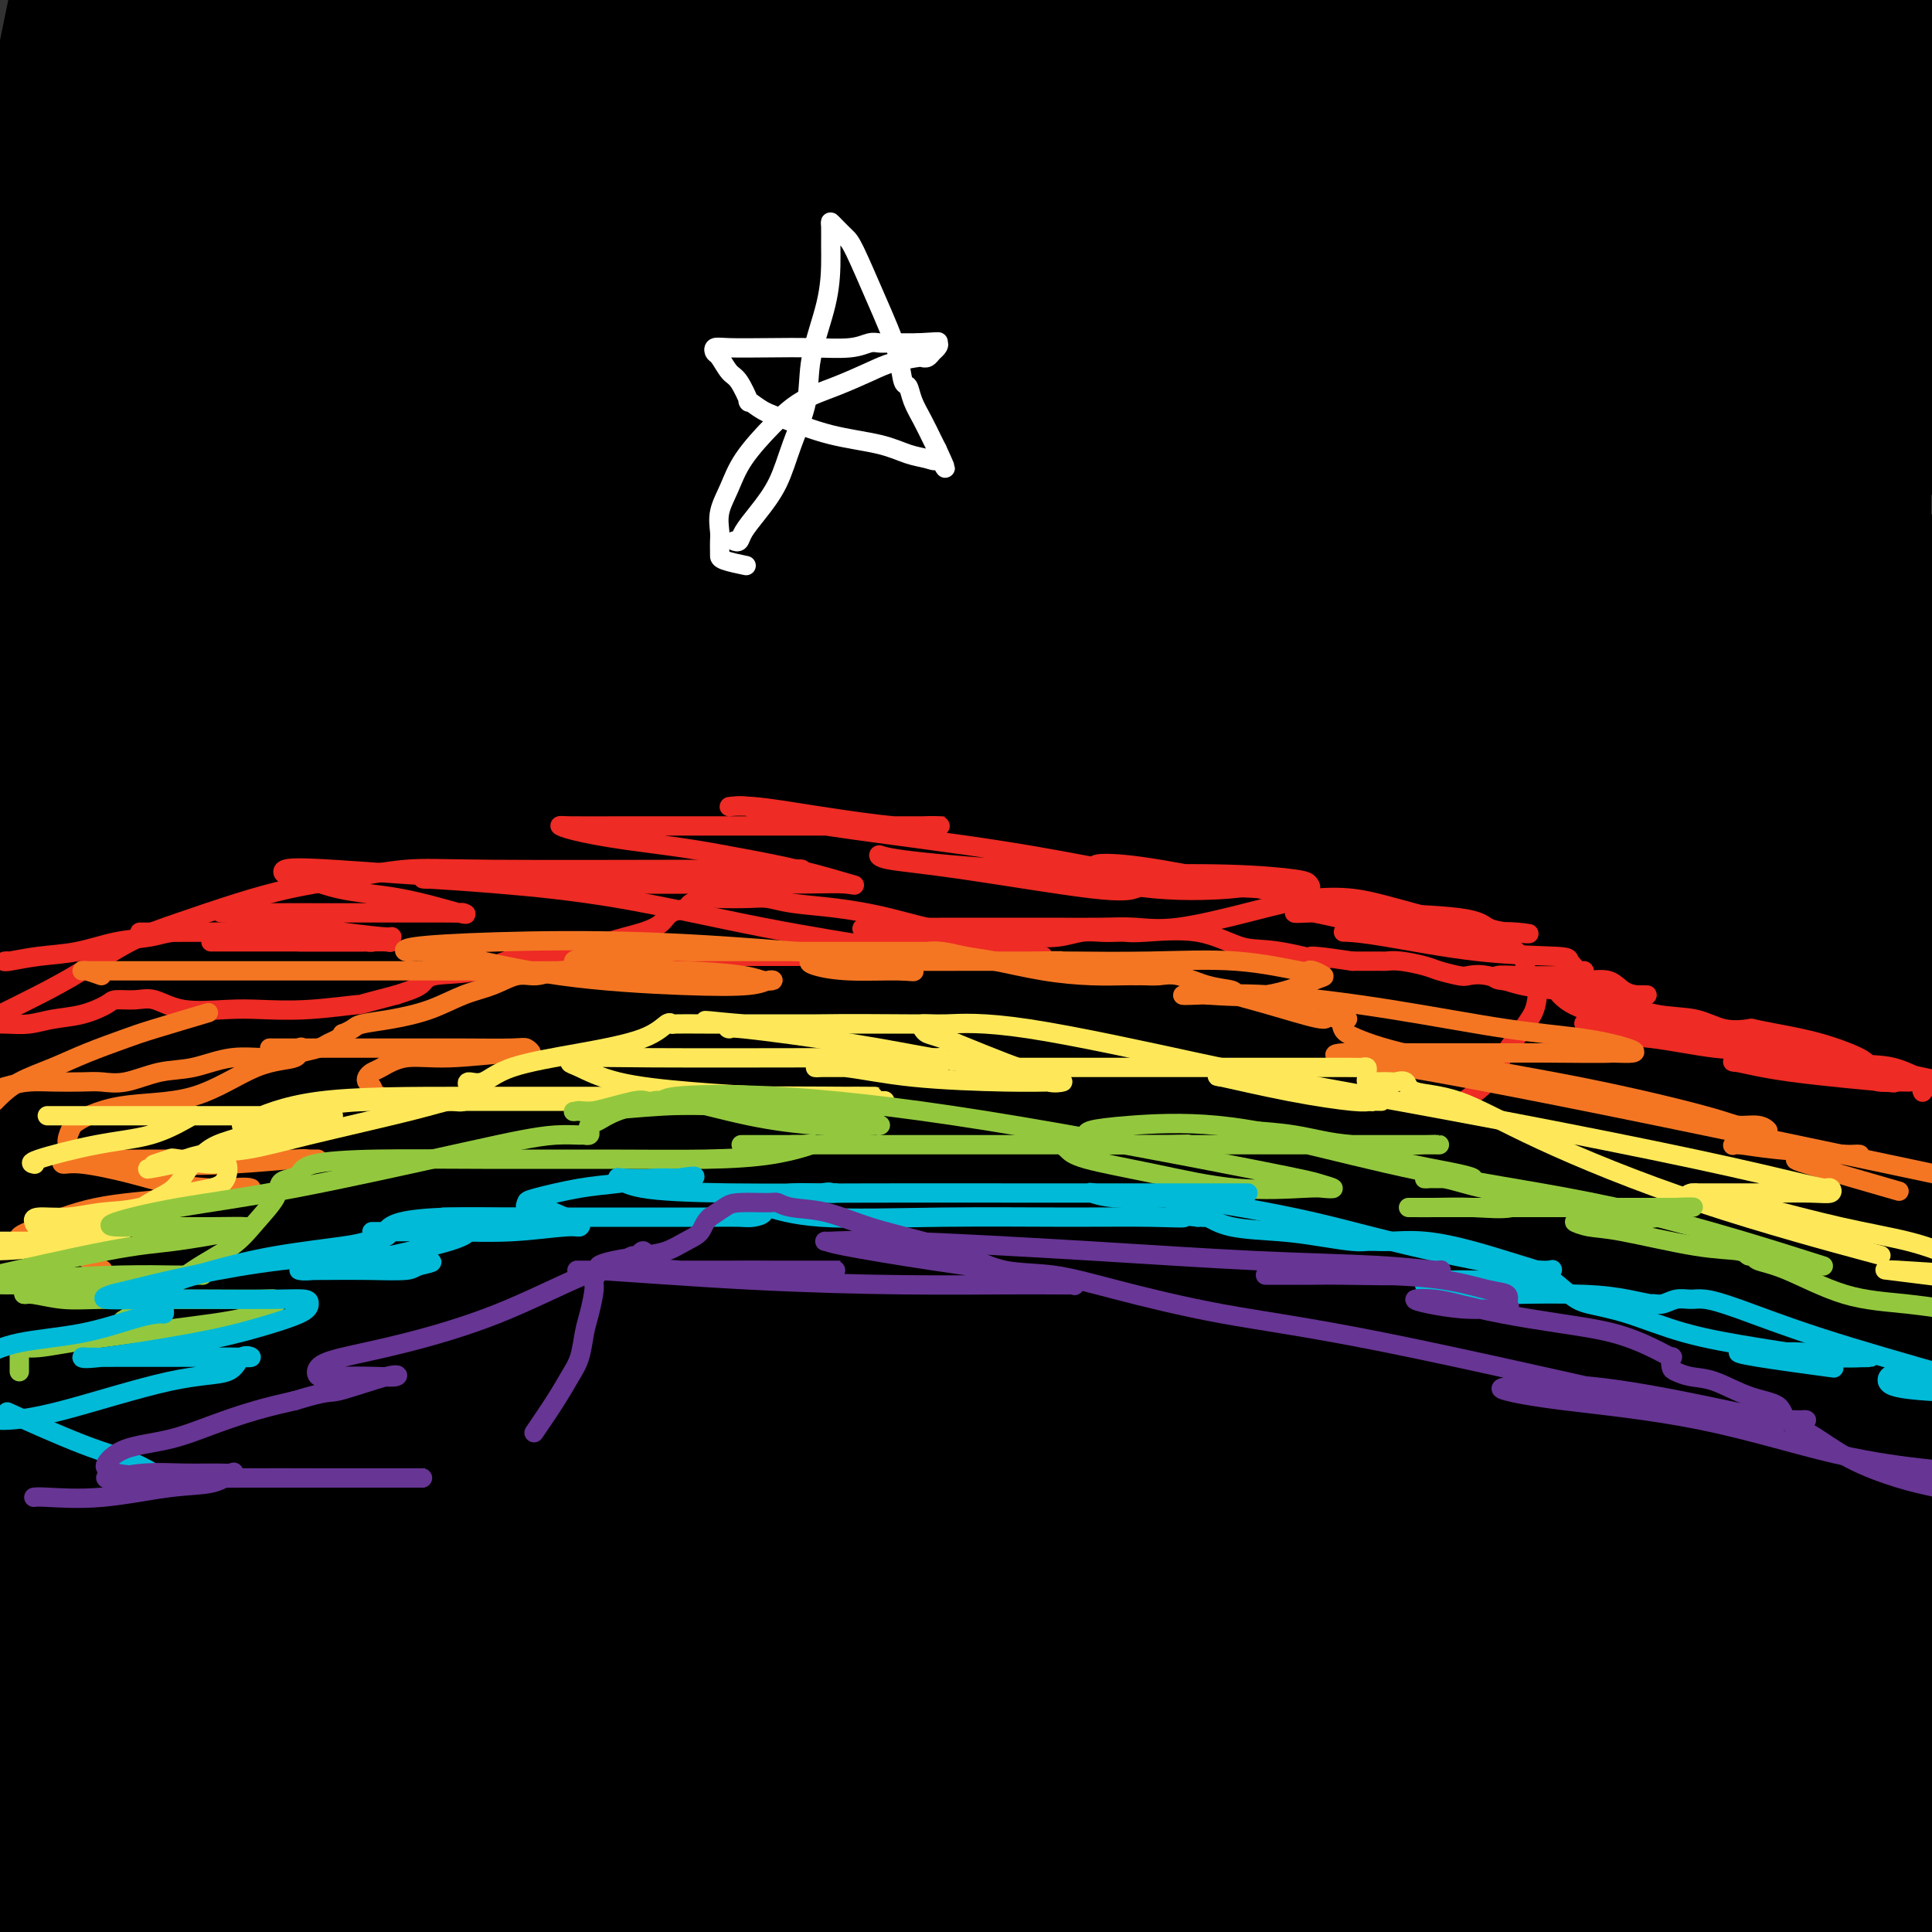 <svg viewBox='0 0 400 400' version='1.1' xmlns='http://www.w3.org/2000/svg' xmlns:xlink='http://www.w3.org/1999/xlink'><rect x="0" y="0" width="400" height="400" fill="#333333" stroke="none"/><g fill='none' stroke='#000000' stroke-width='28' stroke-linecap='round' stroke-linejoin='round'><path d='M333,10c-6.874,2.278 -13.747,4.557 -23,7c-9.253,2.443 -20.885,5.051 -32,7c-11.115,1.949 -21.714,3.240 -30,5c-8.286,1.760 -14.260,3.988 -19,5c-4.740,1.012 -8.245,0.807 -10,1c-1.755,0.193 -1.759,0.784 -2,1c-0.241,0.216 -0.720,0.058 -1,0c-0.280,-0.058 -0.362,-0.017 1,0c1.362,0.017 4.167,0.008 9,0c4.833,-0.008 11.695,-0.017 19,0c7.305,0.017 15.054,0.060 23,0c7.946,-0.060 16.088,-0.223 22,-1c5.912,-0.777 9.593,-2.170 12,-3c2.407,-0.830 3.541,-1.098 3,-2c-0.541,-0.902 -2.757,-2.438 -5,-3c-2.243,-0.562 -4.512,-0.151 -27,0c-22.488,0.151 -65.195,0.041 -96,0c-30.805,-0.041 -49.707,-0.012 -71,0c-21.293,0.012 -44.977,0.007 -60,0c-15.023,-0.007 -21.385,-0.016 -25,0c-3.615,0.016 -4.482,0.058 -3,1c1.482,0.942 5.313,2.784 17,5c11.687,2.216 31.231,4.807 54,6c22.769,1.193 48.765,0.989 75,1c26.235,0.011 52.709,0.236 77,0c24.291,-0.236 46.398,-0.933 62,-2c15.602,-1.067 24.697,-2.502 30,-4c5.303,-1.498 6.812,-3.057 7,-4c0.188,-0.943 -0.946,-1.269 -5,-2c-4.054,-0.731 -11.027,-1.865 -18,-3'/><path d='M317,25c-10.321,-0.931 -24.625,-0.759 -41,-1c-16.375,-0.241 -34.823,-0.894 -55,0c-20.177,0.894 -42.085,3.336 -61,6c-18.915,2.664 -34.838,5.550 -43,7c-8.162,1.450 -8.563,1.466 -8,2c0.563,0.534 2.090,1.588 13,2c10.910,0.412 31.203,0.183 59,0c27.797,-0.183 63.099,-0.318 97,-3c33.901,-2.682 66.400,-7.909 92,-12c25.600,-4.091 44.300,-7.045 63,-10'/><path d='M312,9c12.597,0.200 25.195,0.401 0,0c-25.195,-0.401 -88.182,-1.403 -137,0c-48.818,1.403 -83.467,5.212 -107,8c-23.533,2.788 -35.950,4.556 -42,6c-6.050,1.444 -5.733,2.564 -1,3c4.733,0.436 13.881,0.186 36,0c22.119,-0.186 57.208,-0.309 90,0c32.792,0.309 63.287,1.051 92,0c28.713,-1.051 55.643,-3.893 71,-6c15.357,-2.107 19.140,-3.478 24,-4c4.860,-0.522 10.796,-0.195 1,0c-9.796,0.195 -35.324,0.257 -63,0c-27.676,-0.257 -57.499,-0.832 -89,0c-31.501,0.832 -64.678,3.071 -92,6c-27.322,2.929 -48.789,6.549 -60,9c-11.211,2.451 -12.166,3.732 -12,5c0.166,1.268 1.455,2.523 16,3c14.545,0.477 42.348,0.175 74,0c31.652,-0.175 67.154,-0.222 104,0c36.846,0.222 75.035,0.714 107,-1c31.965,-1.714 57.704,-5.632 71,-8c13.296,-2.368 14.148,-3.184 15,-4'/><path d='M347,24c10.970,0.107 21.940,0.214 0,0c-21.940,-0.214 -76.792,-0.750 -129,0c-52.208,0.750 -101.774,2.786 -141,7c-39.226,4.214 -68.113,10.607 -97,17'/><path d='M64,63c-9.559,-0.136 -19.119,-0.272 0,0c19.119,0.272 66.916,0.951 104,-1c37.084,-1.951 63.456,-6.532 86,-10c22.544,-3.468 41.260,-5.824 52,-8c10.740,-2.176 13.504,-4.174 17,-5c3.496,-0.826 7.726,-0.481 -1,0c-8.726,0.481 -30.407,1.098 -55,2c-24.593,0.902 -52.100,2.090 -79,5c-26.900,2.910 -53.195,7.542 -70,11c-16.805,3.458 -24.121,5.743 -28,7c-3.879,1.257 -4.322,1.485 -1,2c3.322,0.515 10.410,1.316 27,2c16.590,0.684 42.683,1.251 71,0c28.317,-1.251 58.858,-4.319 89,-9c30.142,-4.681 59.884,-10.974 81,-15c21.116,-4.026 33.606,-5.786 39,-7c5.394,-1.214 3.691,-1.881 2,-2c-1.691,-0.119 -3.369,0.312 -38,0c-34.631,-0.312 -102.215,-1.365 -146,1c-43.785,2.365 -63.770,8.149 -81,12c-17.230,3.851 -31.704,5.769 -38,7c-6.296,1.231 -4.413,1.776 1,2c5.413,0.224 14.357,0.127 33,0c18.643,-0.127 46.985,-0.283 75,-3c28.015,-2.717 55.704,-7.993 82,-13c26.296,-5.007 51.200,-9.743 69,-13c17.800,-3.257 28.495,-5.033 34,-6c5.505,-0.967 5.820,-1.124 6,-1c0.180,0.124 0.223,0.528 -7,0c-7.223,-0.528 -21.714,-1.988 -65,1c-43.286,2.988 -115.367,10.425 -162,17c-46.633,6.575 -67.816,12.287 -89,18'/><path d='M72,57c-21.891,5.732 -32.118,11.063 -38,15c-5.882,3.937 -7.419,6.480 -4,9c3.419,2.520 11.795,5.018 32,7c20.205,1.982 52.241,3.449 86,4c33.759,0.551 69.243,0.187 105,0c35.757,-0.187 71.788,-0.196 99,-1c27.212,-0.804 45.606,-2.402 64,-4'/><path d='M381,81c15.656,-0.029 31.311,-0.057 0,0c-31.311,0.057 -109.589,0.201 -160,0c-50.411,-0.201 -72.956,-0.747 -97,0c-24.044,0.747 -49.588,2.789 -62,4c-12.412,1.211 -11.691,1.593 -12,2c-0.309,0.407 -1.647,0.841 4,1c5.647,0.159 18.277,0.043 40,0c21.723,-0.043 52.537,-0.011 84,0c31.463,0.011 63.575,0.003 94,0c30.425,-0.003 59.165,-0.001 77,0c17.835,0.001 24.767,0.003 33,0c8.233,-0.003 17.767,-0.009 3,0c-14.767,0.009 -53.834,0.033 -97,0c-43.166,-0.033 -90.429,-0.124 -141,0c-50.571,0.124 -104.449,0.464 -145,4c-40.551,3.536 -67.776,10.268 -95,17'/><path d='M75,131c-10.709,0.000 -21.418,0.000 0,0c21.418,-0.000 74.963,-0.000 116,0c41.037,0.000 69.566,0.000 96,0c26.434,-0.000 50.774,-0.000 64,0c13.226,0.000 15.338,0.001 21,0c5.662,-0.001 14.873,-0.003 -1,0c-15.873,0.003 -56.832,0.011 -100,0c-43.168,-0.011 -88.545,-0.041 -137,0c-48.455,0.041 -99.987,0.155 -133,2c-33.013,1.845 -47.506,5.423 -62,9'/><path d='M63,151c-12.494,0.042 -24.988,0.083 0,0c24.988,-0.083 87.458,-0.292 141,0c53.542,0.292 98.155,1.083 133,0c34.845,-1.083 59.923,-4.042 85,-7'/><path d='M304,134c12.681,0.163 25.361,0.326 0,0c-25.361,-0.326 -88.765,-1.142 -136,0c-47.235,1.142 -78.301,4.243 -97,7c-18.699,2.757 -25.030,5.169 -28,7c-2.970,1.831 -2.580,3.080 2,4c4.580,0.920 13.348,1.511 31,2c17.652,0.489 44.188,0.877 76,1c31.812,0.123 68.899,-0.020 102,0c33.101,0.020 62.215,0.202 83,0c20.785,-0.202 33.241,-0.790 38,-1c4.759,-0.210 1.819,-0.042 3,0c1.181,0.042 6.481,-0.040 -23,0c-29.481,0.040 -93.745,0.203 -147,0c-53.255,-0.203 -95.501,-0.772 -132,0c-36.499,0.772 -67.249,2.886 -98,5'/><path d='M26,161c-8.520,-0.010 -17.039,-0.020 0,0c17.039,0.020 59.638,0.070 100,-1c40.362,-1.070 78.487,-3.262 112,-7c33.513,-3.738 62.413,-9.024 79,-12c16.587,-2.976 20.860,-3.641 22,-5c1.140,-1.359 -0.852,-3.411 -11,-5c-10.148,-1.589 -28.452,-2.715 -72,-4c-43.548,-1.285 -112.340,-2.731 -161,0c-48.660,2.731 -77.189,9.637 -95,15c-17.811,5.363 -24.906,9.181 -32,13'/><path d='M45,165c-9.447,-0.286 -18.895,-0.571 0,0c18.895,0.571 66.131,2.000 108,2c41.869,-0.000 78.371,-1.429 111,-5c32.629,-3.571 61.386,-9.284 77,-13c15.614,-3.716 18.087,-5.435 19,-7c0.913,-1.565 0.267,-2.977 -4,-4c-4.267,-1.023 -12.154,-1.656 -54,-2c-41.846,-0.344 -117.651,-0.400 -155,-1c-37.349,-0.600 -36.243,-1.743 -56,1c-19.757,2.743 -60.379,9.371 -101,16'/><path d='M42,157c-8.346,0.006 -16.692,0.013 0,0c16.692,-0.013 58.421,-0.045 97,0c38.579,0.045 74.009,0.166 105,-2c30.991,-2.166 57.542,-6.618 75,-10c17.458,-3.382 25.822,-5.695 30,-7c4.178,-1.305 4.170,-1.603 2,-2c-2.170,-0.397 -6.501,-0.894 -27,-1c-20.499,-0.106 -57.165,0.179 -92,0c-34.835,-0.179 -67.837,-0.821 -95,0c-27.163,0.821 -48.485,3.104 -62,5c-13.515,1.896 -19.221,3.403 -9,4c10.221,0.597 36.368,0.284 67,1c30.632,0.716 65.747,2.462 102,0c36.253,-2.462 73.644,-9.132 102,-14c28.356,-4.868 47.678,-7.934 67,-11'/><path d='M333,112c11.810,0.000 23.619,0.000 0,0c-23.619,0.000 -82.667,0.000 -133,0c-50.333,0.000 -91.952,0.000 -125,2c-33.048,2.000 -57.524,6.000 -82,10'/><path d='M34,136c-8.346,0.556 -16.692,1.113 0,0c16.692,-1.113 58.421,-3.895 96,-9c37.579,-5.105 71.009,-12.532 100,-19c28.991,-6.468 53.542,-11.977 73,-16c19.458,-4.023 33.821,-6.560 41,-8c7.179,-1.440 7.173,-1.783 8,-2c0.827,-0.217 2.487,-0.306 -4,0c-6.487,0.306 -21.121,1.008 -46,1c-24.879,-0.008 -60.002,-0.726 -94,1c-33.998,1.726 -66.871,5.897 -95,10c-28.129,4.103 -51.515,8.139 -66,11c-14.485,2.861 -20.070,4.549 -19,6c1.070,1.451 8.794,2.666 25,1c16.206,-1.666 40.894,-6.212 67,-11c26.106,-4.788 53.628,-9.818 80,-13c26.372,-3.182 51.593,-4.516 71,-5c19.407,-0.484 33.001,-0.119 39,0c5.999,0.119 4.402,-0.010 5,0c0.598,0.010 3.392,0.157 -9,1c-12.392,0.843 -39.968,2.382 -72,3c-32.032,0.618 -68.518,0.314 -102,3c-33.482,2.686 -63.959,8.361 -84,12c-20.041,3.639 -29.645,5.242 -24,7c5.645,1.758 26.538,3.669 35,5c8.462,1.331 4.491,2.080 38,0c33.509,-2.080 104.497,-6.991 149,-12c44.503,-5.009 62.520,-10.118 83,-15c20.480,-4.882 43.423,-9.538 57,-12c13.577,-2.462 17.789,-2.731 22,-3'/><path d='M392,77c5.573,-0.953 11.145,-1.906 0,0c-11.145,1.906 -39.008,6.669 -71,9c-31.992,2.331 -68.114,2.228 -104,6c-35.886,3.772 -71.538,11.420 -102,19c-30.462,7.580 -55.736,15.093 -66,21c-10.264,5.907 -5.520,10.209 -7,12c-1.480,1.791 -9.184,1.071 15,1c24.184,-0.071 80.255,0.507 123,1c42.745,0.493 72.162,0.902 104,0c31.838,-0.902 66.097,-3.115 88,-5c21.903,-1.885 31.452,-3.443 41,-5'/><path d='M297,135c13.333,0.161 26.667,0.321 0,0c-26.667,-0.321 -93.333,-1.125 -146,1c-52.667,2.125 -91.333,7.179 -118,12c-26.667,4.821 -41.333,9.411 -56,14'/><path d='M75,175c-11.685,0.000 -23.369,0.000 0,0c23.369,0.000 81.792,0.000 132,0c50.208,0.000 92.202,0.000 129,0c36.798,0.000 68.399,0.000 100,0'/><path d='M382,173c11.675,-0.099 23.349,-0.198 0,0c-23.349,0.198 -81.722,0.692 -134,1c-52.278,0.308 -98.459,0.429 -139,4c-40.541,3.571 -75.440,10.592 -94,15c-18.560,4.408 -20.780,6.204 -23,8'/><path d='M4,202c-3.399,-0.158 -6.798,-0.316 0,0c6.798,0.316 23.792,1.104 66,1c42.208,-0.104 109.630,-1.102 158,-5c48.370,-3.898 77.688,-10.698 102,-16c24.312,-5.302 43.620,-9.107 53,-11c9.380,-1.893 8.834,-1.875 5,-2c-3.834,-0.125 -10.955,-0.394 -37,-1c-26.045,-0.606 -71.012,-1.548 -120,0c-48.988,1.548 -101.997,5.585 -147,12c-45.003,6.415 -82.002,15.207 -119,24'/><path d='M81,234c-2.750,-0.206 -5.499,-0.413 0,0c5.499,0.413 19.248,1.445 57,-3c37.752,-4.445 99.507,-14.369 133,-20c33.493,-5.631 38.725,-6.970 45,-9c6.275,-2.030 13.595,-4.752 17,-6c3.405,-1.248 2.897,-1.024 -8,-1c-10.897,0.024 -32.182,-0.153 -62,-1c-29.818,-0.847 -68.171,-2.364 -103,0c-34.829,2.364 -66.136,8.607 -89,14c-22.864,5.393 -37.285,9.934 -43,13c-5.715,3.066 -2.724,4.658 -3,6c-0.276,1.342 -3.820,2.434 23,3c26.820,0.566 84.003,0.605 128,1c43.997,0.395 74.807,1.145 109,0c34.193,-1.145 71.769,-4.184 97,-7c25.231,-2.816 38.115,-5.408 51,-8'/><path d='M307,212c12.857,0.173 25.714,0.345 0,0c-25.714,-0.345 -90.000,-1.208 -146,0c-56.000,1.208 -103.714,4.488 -144,10c-40.286,5.512 -73.143,13.256 -106,21'/><path d='M46,263c-9.651,0.000 -19.301,0.000 0,0c19.301,0.000 67.555,0.000 109,0c41.445,0.000 76.081,0.000 114,0c37.919,0.000 79.120,0.000 107,0c27.880,0.000 42.440,0.000 57,0'/><path d='M396,263c10.061,-0.054 20.121,-0.108 0,0c-20.121,0.108 -70.424,0.380 -121,0c-50.576,-0.380 -101.424,-1.410 -148,0c-46.576,1.410 -88.879,5.260 -114,8c-25.121,2.740 -33.061,4.370 -41,6'/><path d='M96,281c-12.518,0.018 -25.036,0.036 0,0c25.036,-0.036 87.625,-0.125 145,0c57.375,0.125 109.536,0.464 150,0c40.464,-0.464 69.232,-1.732 98,-3'/><path d='M276,275c14.077,0.208 28.154,0.416 0,0c-28.154,-0.416 -98.539,-1.456 -149,0c-50.461,1.456 -80.998,5.408 -100,9c-19.002,3.592 -26.469,6.823 -23,9c3.469,2.177 17.874,3.301 40,4c22.126,0.699 51.973,0.972 86,1c34.027,0.028 72.234,-0.189 106,0c33.766,0.189 63.091,0.784 89,0c25.909,-0.784 48.401,-2.947 59,-4c10.599,-1.053 9.306,-0.996 8,-1c-1.306,-0.004 -2.623,-0.070 -20,0c-17.377,0.070 -50.812,0.277 -94,0c-43.188,-0.277 -96.127,-1.036 -144,1c-47.873,2.036 -90.678,6.867 -115,11c-24.322,4.133 -30.161,7.566 -36,11'/><path d='M124,320c-9.909,-0.179 -19.818,-0.357 0,0c19.818,0.357 69.364,1.251 112,0c42.636,-1.251 78.360,-4.647 105,-8c26.640,-3.353 44.194,-6.661 53,-8c8.806,-1.339 8.865,-0.707 5,-1c-3.865,-0.293 -11.655,-1.512 -38,-2c-26.345,-0.488 -71.247,-0.247 -121,0c-49.753,0.247 -104.358,0.499 -151,6c-46.642,5.501 -85.321,16.250 -124,27'/><path d='M8,371c-17.512,-0.134 -35.024,-0.268 0,0c35.024,0.268 122.584,0.938 180,1c57.416,0.062 84.689,-0.483 114,-3c29.311,-2.517 60.660,-7.005 78,-10c17.340,-2.995 20.670,-4.498 24,-6'/><path d='M334,348c11.621,-0.004 23.242,-0.008 0,0c-23.242,0.008 -81.346,0.026 -130,0c-48.654,-0.026 -87.856,-0.098 -116,2c-28.144,2.098 -45.229,6.366 -54,9c-8.771,2.634 -9.229,3.634 -1,6c8.229,2.366 25.146,6.098 47,8c21.854,1.902 48.646,1.974 93,2c44.354,0.026 106.269,0.008 140,0c33.731,-0.008 39.279,-0.004 43,0c3.721,0.004 5.614,0.007 4,0c-1.614,-0.007 -6.736,-0.026 -27,0c-20.264,0.026 -55.670,0.096 -92,0c-36.330,-0.096 -73.585,-0.357 -105,0c-31.415,0.357 -56.990,1.333 -70,2c-13.010,0.667 -13.456,1.027 -13,2c0.456,0.973 1.813,2.560 10,3c8.187,0.440 23.203,-0.265 45,0c21.797,0.265 50.377,1.501 79,0c28.623,-1.501 57.291,-5.740 82,-10c24.709,-4.260 45.459,-8.540 59,-12c13.541,-3.460 19.874,-6.099 21,-8c1.126,-1.901 -2.955,-3.065 -20,-4c-17.045,-0.935 -47.053,-1.642 -79,-2c-31.947,-0.358 -65.832,-0.365 -103,0c-37.168,0.365 -77.619,1.104 -104,4c-26.381,2.896 -38.690,7.948 -51,13'/><path d='M28,378c-7.683,-0.230 -15.367,-0.460 0,0c15.367,0.460 53.783,1.609 90,2c36.217,0.391 70.233,0.022 106,0c35.767,-0.022 73.283,0.302 104,-1c30.717,-1.302 54.633,-4.229 68,-7c13.367,-2.771 16.183,-5.385 19,-8'/><path d='M388,359c7.976,0.329 15.952,0.657 0,0c-15.952,-0.657 -55.833,-2.300 -99,-3c-43.167,-0.700 -89.622,-0.458 -134,0c-44.378,0.458 -86.679,1.131 -116,4c-29.321,2.869 -45.660,7.935 -62,13'/><path d='M52,390c-11.192,0.021 -22.384,0.042 0,0c22.384,-0.042 78.346,-0.148 105,0c26.654,0.148 24.002,0.551 36,-1c11.998,-1.551 38.647,-5.054 59,-9c20.353,-3.946 34.410,-8.333 41,-11c6.590,-2.667 5.712,-3.614 4,-5c-1.712,-1.386 -4.259,-3.211 -17,-6c-12.741,-2.789 -35.676,-6.543 -63,-9c-27.324,-2.457 -59.035,-3.617 -89,-4c-29.965,-0.383 -58.183,0.012 -80,2c-21.817,1.988 -37.233,5.568 -45,8c-7.767,2.432 -7.883,3.716 -8,5'/><path d='M4,365c-2.502,-0.623 -5.004,-1.245 0,0c5.004,1.245 17.514,4.359 34,6c16.486,1.641 36.947,1.809 56,2c19.053,0.191 36.699,0.405 56,0c19.301,-0.405 40.257,-1.429 49,-2c8.743,-0.571 5.275,-0.690 4,-1c-1.275,-0.310 -0.355,-0.809 -7,-1c-6.645,-0.191 -20.853,-0.072 -39,0c-18.147,0.072 -40.232,0.096 -64,0c-23.768,-0.096 -49.219,-0.313 -69,1c-19.781,1.313 -33.890,4.157 -48,7'/><path d='M0,373c-3.155,0.660 -6.310,1.321 0,0c6.310,-1.321 22.086,-4.622 42,-9c19.914,-4.378 43.967,-9.831 56,-13c12.033,-3.169 12.047,-4.053 13,-5c0.953,-0.947 2.843,-1.958 3,-3c0.157,-1.042 -1.421,-2.117 -7,-3c-5.579,-0.883 -15.160,-1.574 -26,-2c-10.840,-0.426 -22.940,-0.586 -35,0c-12.060,0.586 -24.079,1.918 -31,3c-6.921,1.082 -8.743,1.912 -10,3c-1.257,1.088 -1.948,2.432 -1,3c0.948,0.568 3.536,0.358 8,0c4.464,-0.358 10.803,-0.866 19,-2c8.197,-1.134 18.253,-2.895 27,-5c8.747,-2.105 16.186,-4.554 22,-7c5.814,-2.446 10.002,-4.890 12,-6c1.998,-1.110 1.807,-0.886 0,-1c-1.807,-0.114 -5.231,-0.566 -12,-1c-6.769,-0.434 -16.882,-0.849 -28,0c-11.118,0.849 -23.240,2.961 -30,4c-6.760,1.039 -8.158,1.006 -9,1c-0.842,-0.006 -1.128,0.017 1,0c2.128,-0.017 6.670,-0.074 17,0c10.330,0.074 26.447,0.280 42,-1c15.553,-1.280 30.541,-4.047 41,-6c10.459,-1.953 16.390,-3.092 20,-4c3.610,-0.908 4.901,-1.584 5,-2c0.099,-0.416 -0.993,-0.570 -5,0c-4.007,0.570 -10.930,1.864 -17,3c-6.070,1.136 -11.288,2.114 -14,3c-2.712,0.886 -2.918,1.682 -3,2c-0.082,0.318 -0.041,0.159 0,0'/><path d='M100,325c-4.600,1.341 3.401,0.694 12,-1c8.599,-1.694 17.796,-4.435 29,-7c11.204,-2.565 24.414,-4.954 42,-8c17.586,-3.046 39.547,-6.749 61,-11c21.453,-4.251 42.397,-9.052 62,-13c19.603,-3.948 37.866,-7.045 53,-10c15.134,-2.955 27.138,-5.767 32,-7c4.862,-1.233 2.582,-0.886 2,-1c-0.582,-0.114 0.534,-0.687 1,-1c0.466,-0.313 0.283,-0.365 -2,1c-2.283,1.365 -6.665,4.148 -17,7c-10.335,2.852 -26.625,5.772 -46,10c-19.375,4.228 -41.837,9.764 -63,14c-21.163,4.236 -41.026,7.172 -54,10c-12.974,2.828 -19.060,5.548 -22,7c-2.940,1.452 -2.735,1.635 0,2c2.735,0.365 8.001,0.912 21,1c12.999,0.088 33.730,-0.284 55,0c21.270,0.284 43.077,1.224 72,-2c28.923,-3.224 64.961,-10.612 101,-18'/><path d='M374,294c4.112,-1.227 8.225,-2.455 0,0c-8.225,2.455 -28.786,8.592 -40,13c-11.214,4.408 -13.079,7.087 -14,9c-0.921,1.913 -0.896,3.059 2,4c2.896,0.941 8.664,1.676 19,2c10.336,0.324 25.239,0.235 47,-3c21.761,-3.235 50.381,-9.618 79,-16'/><path d='M386,298c7.320,-1.113 14.640,-2.226 0,0c-14.640,2.226 -51.239,7.789 -75,13c-23.761,5.211 -34.682,10.068 -41,13c-6.318,2.932 -8.033,3.938 -8,5c0.033,1.063 1.813,2.182 7,3c5.187,0.818 13.781,1.336 28,1c14.219,-0.336 34.063,-1.524 53,-4c18.937,-2.476 36.969,-6.238 55,-10'/><path d='M367,308c5.105,-0.381 10.210,-0.762 0,0c-10.210,0.762 -35.736,2.667 -52,5c-16.264,2.333 -23.265,5.094 -27,7c-3.735,1.906 -4.205,2.955 -4,4c0.205,1.045 1.086,2.084 4,3c2.914,0.916 7.861,1.708 20,1c12.139,-0.708 31.468,-2.917 51,-6c19.532,-3.083 39.266,-7.042 59,-11'/><path d='M389,312c3.698,-1.155 7.395,-2.310 0,0c-7.395,2.310 -25.884,8.085 -38,13c-12.116,4.915 -17.860,8.969 -21,11c-3.140,2.031 -3.677,2.039 -3,3c0.677,0.961 2.567,2.874 12,2c9.433,-0.874 26.409,-4.535 43,-8c16.591,-3.465 32.795,-6.732 49,-10'/><path d='M390,297c5.861,0.189 11.721,0.379 0,0c-11.721,-0.379 -41.025,-1.325 -59,-2c-17.975,-0.675 -24.621,-1.079 -28,-1c-3.379,0.079 -3.491,0.640 -3,0c0.491,-0.640 1.585,-2.481 6,-4c4.415,-1.519 12.150,-2.717 24,-5c11.850,-2.283 27.814,-5.652 43,-9c15.186,-3.348 29.593,-6.674 44,-10'/><path d='M368,263c6.250,-0.835 12.501,-1.671 0,0c-12.501,1.671 -43.753,5.847 -70,10c-26.247,4.153 -47.489,8.283 -67,12c-19.511,3.717 -37.292,7.022 -47,9c-9.708,1.978 -11.344,2.628 -12,3c-0.656,0.372 -0.330,0.467 5,-1c5.330,-1.467 15.666,-4.496 33,-8c17.334,-3.504 41.667,-7.482 66,-12c24.333,-4.518 48.667,-9.577 70,-14c21.333,-4.423 39.667,-8.212 58,-12'/><path d='M350,250c7.526,-0.417 15.051,-0.834 0,0c-15.051,0.834 -52.680,2.919 -88,5c-35.320,2.081 -68.332,4.157 -98,8c-29.668,3.843 -55.993,9.453 -74,14c-18.007,4.547 -27.695,8.032 -32,10c-4.305,1.968 -3.226,2.420 -2,3c1.226,0.580 2.600,1.287 15,-1c12.400,-2.287 35.827,-7.568 57,-12c21.173,-4.432 40.091,-8.013 72,-14c31.909,-5.987 76.811,-14.378 101,-20c24.189,-5.622 27.667,-8.475 30,-10c2.333,-1.525 3.520,-1.723 3,-2c-0.520,-0.277 -2.746,-0.633 -16,-1c-13.254,-0.367 -37.536,-0.744 -65,0c-27.464,0.744 -58.109,2.608 -89,7c-30.891,4.392 -62.029,11.311 -87,17c-24.971,5.689 -43.776,10.147 -54,13c-10.224,2.853 -11.868,4.099 -13,5c-1.132,0.901 -1.753,1.457 3,1c4.753,-0.457 14.881,-1.926 32,-5c17.119,-3.074 41.230,-7.754 63,-12c21.770,-4.246 41.201,-8.058 72,-14c30.799,-5.942 72.967,-14.015 93,-18c20.033,-3.985 17.933,-3.883 18,-4c0.067,-0.117 2.302,-0.454 -1,1c-3.302,1.454 -12.141,4.701 -30,9c-17.859,4.299 -44.738,9.652 -74,16c-29.262,6.348 -60.907,13.690 -90,20c-29.093,6.310 -55.633,11.588 -70,15c-14.367,3.412 -16.560,4.957 -18,6c-1.440,1.043 -2.126,1.584 4,1c6.126,-0.584 19.063,-2.292 32,-4'/><path d='M44,284c15.161,-2.203 35.063,-6.211 53,-10c17.937,-3.789 33.908,-7.359 45,-10c11.092,-2.641 17.304,-4.351 20,-5c2.696,-0.649 1.877,-0.236 -7,0c-8.877,0.236 -25.813,0.294 -53,0c-27.187,-0.294 -64.625,-0.941 -93,0c-28.375,0.941 -47.688,3.471 -67,6'/><path d='M0,272c-5.715,1.009 -11.431,2.018 0,0c11.431,-2.018 40.008,-7.062 60,-12c19.992,-4.938 31.400,-9.770 39,-14c7.600,-4.230 11.394,-7.857 13,-11c1.606,-3.143 1.026,-5.801 -2,-7c-3.026,-1.199 -8.499,-0.937 -15,1c-6.501,1.937 -14.032,5.550 -20,10c-5.968,4.450 -10.374,9.735 -14,14c-3.626,4.265 -6.471,7.508 -8,10c-1.529,2.492 -1.740,4.234 -2,5c-0.260,0.766 -0.567,0.558 -1,0c-0.433,-0.558 -0.992,-1.464 -2,-5c-1.008,-3.536 -2.466,-9.702 -4,-16c-1.534,-6.298 -3.145,-12.727 -4,-19c-0.855,-6.273 -0.955,-12.389 -1,-17c-0.045,-4.611 -0.035,-7.716 0,-10c0.035,-2.284 0.094,-3.746 0,-4c-0.094,-0.254 -0.340,0.702 -1,3c-0.660,2.298 -1.732,5.939 -3,11c-1.268,5.061 -2.732,11.543 -4,17c-1.268,5.457 -2.339,9.889 -3,13c-0.661,3.111 -0.910,4.900 -1,6c-0.090,1.100 -0.019,1.510 0,1c0.019,-0.510 -0.013,-1.939 0,-6c0.013,-4.061 0.071,-10.755 0,-20c-0.071,-9.245 -0.270,-21.040 1,-31c1.270,-9.960 4.009,-18.086 6,-24c1.991,-5.914 3.235,-9.618 4,-13c0.765,-3.382 1.050,-6.443 1,-7c-0.050,-0.557 -0.437,1.388 -1,3c-0.563,1.612 -1.304,2.889 -3,7c-1.696,4.111 -4.348,11.055 -7,18'/><path d='M28,175c-2.928,7.772 -4.747,13.204 -6,18c-1.253,4.796 -1.939,8.958 -2,13c-0.061,4.042 0.503,7.964 1,10c0.497,2.036 0.925,2.187 1,2c0.075,-0.187 -0.204,-0.712 0,-4c0.204,-3.288 0.892,-9.340 1,-19c0.108,-9.660 -0.363,-22.927 0,-38c0.363,-15.073 1.561,-31.950 3,-44c1.439,-12.050 3.118,-19.271 5,-30c1.882,-10.729 3.967,-24.965 5,-31c1.033,-6.035 1.014,-3.868 1,-4c-0.014,-0.132 -0.024,-2.561 -1,-3c-0.976,-0.439 -2.916,1.113 -9,8c-6.084,6.887 -16.310,19.111 -26,33c-9.690,13.889 -18.845,29.445 -28,45'/><path d='M17,233c-2.533,6.646 -5.065,13.292 0,0c5.065,-13.292 17.729,-46.522 23,-74c5.271,-27.478 3.150,-49.206 0,-74c-3.150,-24.794 -7.329,-52.656 -10,-70c-2.671,-17.344 -3.836,-24.172 -5,-31'/><path d='M16,0c0.488,-2.399 0.976,-4.798 0,0c-0.976,4.798 -3.417,16.792 -6,29c-2.583,12.208 -5.310,24.631 -8,38c-2.690,13.369 -5.345,27.685 -8,42'/><path d='M-1,173c-0.282,0.343 -0.565,0.686 0,0c0.565,-0.686 1.977,-2.402 3,-6c1.023,-3.598 1.658,-9.079 2,-18c0.342,-8.921 0.392,-21.281 2,-35c1.608,-13.719 4.773,-28.797 7,-40c2.227,-11.203 3.517,-18.532 4,-22c0.483,-3.468 0.160,-3.074 0,-2c-0.160,1.074 -0.159,2.828 -3,11c-2.841,8.172 -8.526,22.764 -14,38c-5.474,15.236 -10.737,31.118 -16,47'/><path d='M-1,267c-0.370,0.533 -0.741,1.067 0,0c0.741,-1.067 2.593,-3.733 4,-9c1.407,-5.267 2.368,-13.135 3,-23c0.632,-9.865 0.933,-21.725 1,-31c0.067,-9.275 -0.101,-15.963 0,-20c0.101,-4.037 0.472,-5.421 0,-6c-0.472,-0.579 -1.787,-0.352 -3,2c-1.213,2.352 -2.326,6.828 -3,13c-0.674,6.172 -0.911,14.040 -1,22c-0.089,7.960 -0.030,16.013 0,22c0.030,5.987 0.029,9.907 0,13c-0.029,3.093 -0.088,5.359 0,5c0.088,-0.359 0.323,-3.343 0,-8c-0.323,-4.657 -1.204,-10.988 0,-22c1.204,-11.012 4.495,-26.706 8,-45c3.505,-18.294 7.226,-39.188 11,-60c3.774,-20.812 7.600,-41.541 11,-59c3.400,-17.459 6.372,-31.649 8,-40c1.628,-8.351 1.912,-10.864 2,-12c0.088,-1.136 -0.021,-0.897 0,-1c0.021,-0.103 0.172,-0.549 0,0c-0.172,0.549 -0.668,2.092 -1,3c-0.332,0.908 -0.500,1.182 0,1c0.500,-0.182 1.669,-0.819 3,-2c1.331,-1.181 2.823,-2.905 5,-4c2.177,-1.095 5.037,-1.562 7,-2c1.963,-0.438 3.028,-0.849 4,-1c0.972,-0.151 1.849,-0.043 1,0c-0.849,0.043 -3.425,0.022 -6,0'/><path d='M53,3c-2.932,-0.000 -7.762,-0.000 -13,0c-5.238,0.000 -10.884,0.000 -14,0c-3.116,-0.000 -3.702,-0.000 -4,0c-0.298,0.000 -0.307,0.000 0,0c0.307,-0.000 0.931,-0.001 3,0c2.069,0.001 5.583,0.005 10,0c4.417,-0.005 9.736,-0.020 18,0c8.264,0.020 19.472,0.074 30,0c10.528,-0.074 20.376,-0.276 30,0c9.624,0.276 19.023,1.030 26,2c6.977,0.970 11.530,2.155 16,3c4.470,0.845 8.855,1.351 13,2c4.145,0.649 8.051,1.443 12,2c3.949,0.557 7.943,0.879 12,1c4.057,0.121 8.177,0.043 12,0c3.823,-0.043 7.347,-0.049 13,0c5.653,0.049 13.433,0.153 19,0c5.567,-0.153 8.920,-0.563 15,0c6.080,0.563 14.885,2.098 24,4c9.115,1.902 18.539,4.170 27,5c8.461,0.830 15.959,0.222 22,0c6.041,-0.222 10.626,-0.060 13,0c2.374,0.060 2.539,0.016 3,0c0.461,-0.016 1.218,-0.005 2,0c0.782,0.005 1.587,0.004 3,0c1.413,-0.004 3.433,-0.011 6,0c2.567,0.011 5.679,0.042 9,0c3.321,-0.042 6.849,-0.156 12,0c5.151,0.156 11.925,0.580 16,0c4.075,-0.580 5.450,-2.166 7,-3c1.550,-0.834 3.275,-0.917 5,-1'/><path d='M398,7c0.844,0.467 1.689,0.933 0,0c-1.689,-0.933 -5.911,-3.267 -12,-5c-6.089,-1.733 -14.044,-2.867 -22,-4'/><path d='M351,-1c0.660,-0.192 1.321,-0.383 0,0c-1.321,0.383 -4.622,1.342 -6,2c-1.378,0.658 -0.831,1.015 -1,1c-0.169,-0.015 -1.053,-0.401 -1,0c0.053,0.401 1.041,1.588 2,2c0.959,0.412 1.887,0.050 4,0c2.113,-0.050 5.412,0.213 10,1c4.588,0.787 10.466,2.096 16,3c5.534,0.904 10.724,1.401 15,2c4.276,0.599 7.638,1.299 11,2'/><path d='M386,8c2.173,0.312 4.346,0.624 0,0c-4.346,-0.624 -15.211,-2.183 -22,-3c-6.789,-0.817 -9.501,-0.891 -11,-1c-1.499,-0.109 -1.785,-0.251 -2,0c-0.215,0.251 -0.359,0.896 0,1c0.359,0.104 1.220,-0.333 4,0c2.780,0.333 7.479,1.436 14,3c6.521,1.564 14.863,3.590 21,5c6.137,1.410 10.068,2.205 14,3'/><path d='M397,24c1.064,-0.608 2.127,-1.216 0,0c-2.127,1.216 -7.446,4.255 -11,7c-3.554,2.745 -5.344,5.195 -7,8c-1.656,2.805 -3.178,5.966 -4,9c-0.822,3.034 -0.943,5.941 -1,9c-0.057,3.059 -0.049,6.269 0,9c0.049,2.731 0.138,4.982 0,8c-0.138,3.018 -0.504,6.804 -1,10c-0.496,3.196 -1.124,5.803 -2,8c-0.876,2.197 -2.001,3.986 -3,4c-0.999,0.014 -1.872,-1.747 -4,-6c-2.128,-4.253 -5.512,-10.999 -9,-20c-3.488,-9.001 -7.079,-20.256 -11,-29c-3.921,-8.744 -8.173,-14.977 -11,-20c-2.827,-5.023 -4.231,-8.836 -6,-11c-1.769,-2.164 -3.903,-2.678 -5,-3c-1.097,-0.322 -1.158,-0.452 -2,2c-0.842,2.452 -2.465,7.485 -3,12c-0.535,4.515 0.019,8.513 0,14c-0.019,5.487 -0.611,12.462 0,18c0.611,5.538 2.426,9.637 4,13c1.574,3.363 2.907,5.988 5,8c2.093,2.012 4.945,3.411 7,4c2.055,0.589 3.313,0.370 4,-1c0.687,-1.370 0.803,-3.889 1,-7c0.197,-3.111 0.474,-6.813 0,-11c-0.474,-4.187 -1.699,-8.859 -3,-13c-1.301,-4.141 -2.677,-7.750 -4,-10c-1.323,-2.250 -2.592,-3.139 -3,-4c-0.408,-0.861 0.044,-1.693 0,-1c-0.044,0.693 -0.584,2.912 -1,7c-0.416,4.088 -0.708,10.044 -1,16'/><path d='M326,54c-0.462,8.350 -0.616,18.225 0,30c0.616,11.775 2.003,25.450 4,37c1.997,11.550 4.605,20.976 7,28c2.395,7.024 4.576,11.645 6,14c1.424,2.355 2.089,2.442 3,1c0.911,-1.442 2.067,-4.413 4,-9c1.933,-4.587 4.643,-10.790 8,-19c3.357,-8.210 7.359,-18.428 11,-28c3.641,-9.572 6.920,-18.498 10,-25c3.080,-6.502 5.962,-10.581 7,-13c1.038,-2.419 0.231,-3.180 0,-4c-0.231,-0.820 0.115,-1.700 -1,1c-1.115,2.700 -3.689,8.978 -6,14c-2.311,5.022 -4.358,8.788 -6,27c-1.642,18.212 -2.877,50.872 -4,65c-1.123,14.128 -2.133,9.725 0,26c2.133,16.275 7.409,53.229 10,73c2.591,19.771 2.496,22.359 3,25c0.504,2.641 1.606,5.335 2,6c0.394,0.665 0.078,-0.700 0,-2c-0.078,-1.300 0.080,-2.537 0,-5c-0.080,-2.463 -0.400,-6.154 0,-13c0.400,-6.846 1.520,-16.848 3,-28c1.480,-11.152 3.319,-23.453 4,-35c0.681,-11.547 0.203,-22.341 0,-31c-0.203,-8.659 -0.131,-15.182 0,-18c0.131,-2.818 0.322,-1.929 0,0c-0.322,1.929 -1.159,4.898 -2,9c-0.841,4.102 -1.688,9.335 -2,17c-0.312,7.665 -0.089,17.761 0,27c0.089,9.239 0.045,17.619 0,26'/><path d='M387,250c-0.107,11.322 -0.374,13.127 -1,15c-0.626,1.873 -1.610,3.816 -3,3c-1.390,-0.816 -3.184,-4.389 -6,-13c-2.816,-8.611 -6.654,-22.260 -9,-37c-2.346,-14.740 -3.201,-30.571 -4,-46c-0.799,-15.429 -1.543,-30.455 -5,-42c-3.457,-11.545 -9.627,-19.607 -13,-23c-3.373,-3.393 -3.950,-2.116 -6,2c-2.050,4.116 -5.574,11.072 -7,22c-1.426,10.928 -0.755,25.830 2,40c2.755,14.170 7.595,27.609 13,41c5.405,13.391 11.377,26.736 16,34c4.623,7.264 7.897,8.448 10,9c2.103,0.552 3.034,0.473 4,-3c0.966,-3.473 1.968,-10.341 3,-20c1.032,-9.659 2.096,-22.109 1,-34c-1.096,-11.891 -4.352,-23.223 -8,-31c-3.648,-7.777 -7.687,-11.998 -10,-15c-2.313,-3.002 -2.898,-4.785 -5,-3c-2.102,1.785 -5.719,7.136 -7,14c-1.281,6.864 -0.224,15.240 1,24c1.224,8.760 2.615,17.904 4,25c1.385,7.096 2.763,12.144 3,15c0.237,2.856 -0.667,3.519 -2,4c-1.333,0.481 -3.097,0.780 -5,-1c-1.903,-1.780 -3.946,-5.640 -6,-10c-2.054,-4.360 -4.117,-9.220 -5,-13c-0.883,-3.780 -0.584,-6.479 -1,-8c-0.416,-1.521 -1.547,-1.863 -2,-2c-0.453,-0.137 -0.226,-0.068 0,0'/><path d='M339,197c-1.272,-3.489 -0.454,-0.712 1,1c1.454,1.712 3.542,2.359 6,2c2.458,-0.359 5.287,-1.724 8,-4c2.713,-2.276 5.311,-5.463 8,-12c2.689,-6.537 5.468,-16.424 8,-26c2.532,-9.576 4.816,-18.841 6,-30c1.184,-11.159 1.266,-24.212 1,-37c-0.266,-12.788 -0.882,-25.310 -2,-36c-1.118,-10.690 -2.740,-19.546 -4,-25c-1.260,-5.454 -2.160,-7.506 -3,-9c-0.840,-1.494 -1.622,-2.431 -3,-1c-1.378,1.431 -3.354,5.231 -5,10c-1.646,4.769 -2.964,10.507 -4,18c-1.036,7.493 -1.791,16.740 -2,23c-0.209,6.260 0.128,9.531 1,12c0.872,2.469 2.278,4.134 3,5c0.722,0.866 0.759,0.932 1,1c0.241,0.068 0.684,0.137 1,0c0.316,-0.137 0.504,-0.479 2,-2c1.496,-1.521 4.300,-4.221 7,-8c2.700,-3.779 5.297,-8.638 8,-13c2.703,-4.362 5.511,-8.227 7,-12c1.489,-3.773 1.658,-7.453 2,-9c0.342,-1.547 0.857,-0.963 1,-1c0.143,-0.037 -0.087,-0.697 0,-1c0.087,-0.303 0.490,-0.248 0,3c-0.490,3.248 -1.872,9.691 -3,15c-1.128,5.309 -2.004,9.485 -3,14c-0.996,4.515 -2.114,9.369 -3,14c-0.886,4.631 -1.539,9.037 -2,12c-0.461,2.963 -0.731,4.481 -1,6'/><path d='M375,107c-1.687,9.701 -0.405,2.954 0,1c0.405,-1.954 -0.066,0.887 0,1c0.066,0.113 0.669,-2.500 1,-5c0.331,-2.500 0.391,-4.885 1,-8c0.609,-3.115 1.768,-6.958 3,-10c1.232,-3.042 2.538,-5.282 4,-9c1.462,-3.718 3.082,-8.913 4,-12c0.918,-3.087 1.136,-4.066 1,-4c-0.136,0.066 -0.627,1.178 -1,3c-0.373,1.822 -0.630,4.355 -1,6c-0.370,1.645 -0.855,2.402 -1,6c-0.145,3.598 0.050,10.036 0,17c-0.050,6.964 -0.343,14.454 0,22c0.343,7.546 1.323,15.147 3,22c1.677,6.853 4.051,12.958 6,18c1.949,5.042 3.475,9.021 5,13'/><path d='M399,257c0.889,-3.299 1.778,-6.597 0,0c-1.778,6.597 -6.222,23.091 -10,38c-3.778,14.909 -6.889,28.233 -9,40c-2.111,11.767 -3.222,21.976 -4,31c-0.778,9.024 -1.222,16.864 -1,23c0.222,6.136 1.111,10.568 2,15'/><path d='M391,394c1.983,0.475 3.966,0.950 0,0c-3.966,-0.950 -13.881,-3.324 -24,-5c-10.119,-1.676 -20.443,-2.653 -28,-3c-7.557,-0.347 -12.348,-0.065 -15,0c-2.652,0.065 -3.164,-0.088 -4,0c-0.836,0.088 -1.994,0.416 3,1c4.994,0.584 16.141,1.424 25,2c8.859,0.576 15.431,0.888 21,1c5.569,0.112 10.134,0.022 13,0c2.866,-0.022 4.032,0.022 5,0c0.968,-0.022 1.738,-0.111 2,0c0.262,0.111 0.016,0.422 -1,0c-1.016,-0.422 -2.801,-1.576 -5,-2c-2.199,-0.424 -4.813,-0.117 -8,0c-3.187,0.117 -6.948,0.046 -15,0c-8.052,-0.046 -20.394,-0.065 -35,0c-14.606,0.065 -31.477,0.214 -48,0c-16.523,-0.214 -32.698,-0.790 -45,0c-12.302,0.790 -20.730,2.946 -24,4c-3.270,1.054 -1.381,1.008 2,1c3.381,-0.008 8.254,0.024 15,0c6.746,-0.024 15.366,-0.104 23,0c7.634,0.104 14.284,0.392 18,0c3.716,-0.392 4.498,-1.463 5,-2c0.502,-0.537 0.723,-0.538 -2,-1c-2.723,-0.462 -8.391,-1.383 -16,-2c-7.609,-0.617 -17.160,-0.929 -28,-1c-10.840,-0.071 -22.968,0.100 -33,1c-10.032,0.900 -17.967,2.530 -24,4c-6.033,1.470 -10.163,2.780 -13,4c-2.837,1.220 -4.382,2.348 -4,3c0.382,0.652 2.691,0.826 5,1'/><path d='M199,396c-0.327,0.174 -0.654,0.349 0,0c0.654,-0.349 2.288,-1.220 3,-2c0.712,-0.780 0.503,-1.469 -2,-2c-2.503,-0.531 -7.300,-0.905 -13,-1c-5.700,-0.095 -12.304,0.090 -23,0c-10.696,-0.090 -25.485,-0.454 -41,1c-15.515,1.454 -31.758,4.727 -48,8'/><path d='M17,399c-0.881,0.611 -1.762,1.221 0,0c1.762,-1.221 6.167,-4.275 8,-6c1.833,-1.725 1.096,-2.122 1,-3c-0.096,-0.878 0.450,-2.238 0,-3c-0.450,-0.762 -1.897,-0.925 -3,-1c-1.103,-0.075 -1.863,-0.061 -3,1c-1.137,1.061 -2.652,3.170 -4,5c-1.348,1.830 -2.528,3.380 -3,5c-0.472,1.620 -0.236,3.310 0,5'/><path d='M7,398c-0.437,0.146 -0.875,0.293 0,0c0.875,-0.293 3.061,-1.025 5,-2c1.939,-0.975 3.630,-2.192 5,-3c1.370,-0.808 2.420,-1.206 3,-2c0.580,-0.794 0.692,-1.983 1,-3c0.308,-1.017 0.813,-1.863 0,-2c-0.813,-0.137 -2.943,0.436 -5,1c-2.057,0.564 -4.040,1.118 -6,2c-1.960,0.882 -3.896,2.092 -5,3c-1.104,0.908 -1.374,1.514 -2,2c-0.626,0.486 -1.607,0.853 -2,1c-0.393,0.147 -0.196,0.073 0,0'/></g>
<g fill='none' stroke='#EE2B24' stroke-width='4' stroke-linecap='round' stroke-linejoin='round'><path d='M2,199c-0.405,-0.026 -0.810,-0.052 -1,0c-0.190,0.052 -0.165,0.183 1,0c1.165,-0.183 3.470,-0.680 6,-1c2.530,-0.320 5.284,-0.464 8,-1c2.716,-0.536 5.394,-1.464 8,-2c2.606,-0.536 5.139,-0.679 7,-1c1.861,-0.321 3.049,-0.818 5,-1c1.951,-0.182 4.666,-0.049 7,0c2.334,0.049 4.287,0.013 5,0c0.713,-0.013 0.184,-0.003 0,0c-0.184,0.003 -0.024,0.001 -2,0c-1.976,-0.001 -6.088,-0.000 -9,0c-2.912,0.000 -4.626,-0.001 -6,0c-1.374,0.001 -2.409,0.003 -2,0c0.409,-0.003 2.263,-0.011 4,0c1.737,0.011 3.357,0.041 8,0c4.643,-0.041 12.310,-0.155 18,0c5.690,0.155 9.402,0.577 12,1c2.598,0.423 4.081,0.845 5,1c0.919,0.155 1.274,0.041 1,0c-0.274,-0.041 -1.176,-0.011 -2,0c-0.824,0.011 -1.568,0.003 -4,0c-2.432,-0.003 -6.552,-0.001 -10,0c-3.448,0.001 -6.225,0.000 -9,0c-2.775,-0.000 -5.548,-0.000 -7,0c-1.452,0.000 -1.583,0.000 -1,0c0.583,-0.000 1.881,-0.000 5,0c3.119,0.000 8.060,0.000 13,0'/><path d='M62,195c5.288,0.005 10.008,0.016 13,0c2.992,-0.016 4.257,-0.059 5,0c0.743,0.059 0.966,0.221 1,0c0.034,-0.221 -0.119,-0.823 0,-1c0.119,-0.177 0.511,0.072 -1,0c-1.511,-0.072 -4.924,-0.464 -9,-1c-4.076,-0.536 -8.816,-1.215 -13,-2c-4.184,-0.785 -7.814,-1.674 -10,-2c-2.186,-0.326 -2.930,-0.087 -2,0c0.930,0.087 3.534,0.024 8,0c4.466,-0.024 10.792,-0.007 16,0c5.208,0.007 9.296,0.005 13,0c3.704,-0.005 7.025,-0.011 9,0c1.975,0.011 2.605,0.041 3,0c0.395,-0.041 0.554,-0.152 1,0c0.446,0.152 1.178,0.567 -1,0c-2.178,-0.567 -7.267,-2.117 -12,-3c-4.733,-0.883 -9.110,-1.100 -13,-2c-3.890,-0.900 -7.291,-2.483 -9,-3c-1.709,-0.517 -1.724,0.033 -2,0c-0.276,-0.033 -0.812,-0.650 0,-1c0.812,-0.350 2.974,-0.433 10,0c7.026,0.433 18.918,1.383 30,2c11.082,0.617 21.356,0.900 30,1c8.644,0.100 15.660,0.018 22,0c6.340,-0.018 12.006,0.028 16,0c3.994,-0.028 6.318,-0.131 8,0c1.682,0.131 2.722,0.497 1,0c-1.722,-0.497 -6.206,-1.856 -11,-3c-4.794,-1.144 -9.897,-2.072 -15,-3'/><path d='M150,177c-7.779,-1.503 -14.728,-2.259 -20,-3c-5.272,-0.741 -8.867,-1.466 -11,-2c-2.133,-0.534 -2.805,-0.875 -3,-1c-0.195,-0.125 0.087,-0.034 2,0c1.913,0.034 5.455,0.009 12,0c6.545,-0.009 16.092,-0.003 25,0c8.908,0.003 17.179,0.002 23,0c5.821,-0.002 9.194,-0.006 12,0c2.806,0.006 5.046,0.022 5,0c-0.046,-0.022 -2.377,-0.082 -4,0c-1.623,0.082 -2.537,0.307 -6,0c-3.463,-0.307 -9.473,-1.147 -15,-2c-5.527,-0.853 -10.569,-1.720 -14,-2c-3.431,-0.280 -5.249,0.026 -5,0c0.249,-0.026 2.566,-0.383 4,0c1.434,0.383 1.986,1.507 10,3c8.014,1.493 23.491,3.355 35,5c11.509,1.645 19.049,3.071 24,4c4.951,0.929 7.314,1.360 9,2c1.686,0.640 2.697,1.489 3,2c0.303,0.511 -0.101,0.682 -1,1c-0.899,0.318 -2.292,0.781 -9,0c-6.708,-0.781 -18.732,-2.805 -27,-4c-8.268,-1.195 -12.781,-1.560 -15,-2c-2.219,-0.440 -2.145,-0.953 -2,-1c0.145,-0.047 0.360,0.373 5,1c4.640,0.627 13.705,1.461 23,2c9.295,0.539 18.821,0.784 27,1c8.179,0.216 15.010,0.404 19,1c3.990,0.596 5.140,1.599 6,2c0.860,0.401 1.430,0.201 2,0'/><path d='M264,184c11.878,0.941 1.573,0.294 -3,0c-4.573,-0.294 -3.416,-0.236 -6,0c-2.584,0.236 -8.911,0.651 -16,0c-7.089,-0.651 -14.940,-2.368 -17,-3c-2.060,-0.632 1.672,-0.181 4,0c2.328,0.181 3.254,0.091 8,0c4.746,-0.091 13.314,-0.182 20,0c6.686,0.182 11.492,0.637 14,1c2.508,0.363 2.720,0.632 3,1c0.280,0.368 0.629,0.834 0,1c-0.629,0.166 -2.235,0.031 -3,0c-0.765,-0.031 -0.689,0.042 -4,0c-3.311,-0.042 -10.010,-0.201 -16,-1c-5.990,-0.799 -11.270,-2.240 -15,-3c-3.730,-0.760 -5.910,-0.839 -6,-1c-0.090,-0.161 1.909,-0.405 6,0c4.091,0.405 10.275,1.457 18,3c7.725,1.543 16.993,3.576 24,5c7.007,1.424 11.755,2.238 16,3c4.245,0.762 7.988,1.471 11,2c3.012,0.529 5.292,0.876 6,1c0.708,0.124 -0.155,0.023 -1,0c-0.845,-0.023 -1.673,0.033 -5,0c-3.327,-0.033 -9.155,-0.153 -15,-1c-5.845,-0.847 -11.707,-2.421 -15,-3c-3.293,-0.579 -4.016,-0.163 -4,0c0.016,0.163 0.772,0.071 3,0c2.228,-0.071 5.927,-0.122 12,0c6.073,0.122 14.520,0.418 19,1c4.480,0.582 4.994,1.452 6,2c1.006,0.548 2.503,0.774 4,1'/><path d='M312,193c7.423,0.619 3.982,0.166 2,0c-1.982,-0.166 -2.503,-0.045 -3,0c-0.497,0.045 -0.969,0.013 -4,0c-3.031,-0.013 -8.620,-0.007 -14,0c-5.380,0.007 -10.551,0.016 -13,0c-2.449,-0.016 -2.175,-0.055 -1,0c1.175,0.055 3.249,0.205 8,1c4.751,0.795 12.177,2.237 19,3c6.823,0.763 13.043,0.849 16,1c2.957,0.151 2.649,0.366 3,1c0.351,0.634 1.359,1.686 2,2c0.641,0.314 0.913,-0.112 1,0c0.087,0.112 -0.011,0.761 0,1c0.011,0.239 0.133,0.068 0,0c-0.133,-0.068 -0.520,-0.032 -3,0c-2.480,0.032 -7.053,0.062 -10,0c-2.947,-0.062 -4.269,-0.214 -5,0c-0.731,0.214 -0.870,0.796 1,1c1.870,0.204 5.750,0.030 9,0c3.250,-0.030 5.872,0.083 8,0c2.128,-0.083 3.763,-0.362 5,0c1.237,0.362 2.075,1.365 3,2c0.925,0.635 1.937,0.903 3,1c1.063,0.097 2.177,0.023 2,0c-0.177,-0.023 -1.646,0.003 -3,0c-1.354,-0.003 -2.595,-0.037 -5,0c-2.405,0.037 -5.976,0.145 -8,0c-2.024,-0.145 -2.501,-0.544 -2,0c0.501,0.544 1.981,2.031 5,3c3.019,0.969 7.577,1.420 11,2c3.423,0.580 5.712,1.290 8,2'/><path d='M347,213c4.403,1.553 4.411,1.936 6,2c1.589,0.064 4.760,-0.191 7,0c2.240,0.191 3.548,0.829 4,1c0.452,0.171 0.046,-0.124 0,0c-0.046,0.124 0.267,0.667 -1,1c-1.267,0.333 -4.113,0.458 -8,0c-3.887,-0.458 -8.816,-1.497 -13,-2c-4.184,-0.503 -7.622,-0.469 -10,-1c-2.378,-0.531 -3.695,-1.626 -4,-2c-0.305,-0.374 0.404,-0.026 1,0c0.596,0.026 1.080,-0.269 5,0c3.920,0.269 11.278,1.102 17,2c5.722,0.898 9.810,1.859 15,3c5.190,1.141 11.484,2.460 16,3c4.516,0.540 7.254,0.299 10,1c2.746,0.701 5.499,2.343 7,3c1.501,0.657 1.751,0.328 2,0'/><path d='M390,224c1.832,0.166 3.664,0.332 0,0c-3.664,-0.332 -12.826,-1.164 -19,-2c-6.174,-0.836 -9.362,-1.678 -11,-2c-1.638,-0.322 -1.726,-0.125 0,0c1.726,0.125 5.267,0.178 9,0c3.733,-0.178 7.659,-0.586 13,0c5.341,0.586 12.097,2.168 16,3c3.903,0.832 4.951,0.916 6,1'/><path d='M398,226c0.044,0.111 0.089,0.222 0,0c-0.089,-0.222 -0.311,-0.778 0,-1c0.311,-0.222 1.156,-0.111 2,0'/><path d='M395,224c0.255,0.005 0.510,0.009 0,0c-0.510,-0.009 -1.784,-0.032 -3,0c-1.216,0.032 -2.373,0.118 -3,0c-0.627,-0.118 -0.725,-0.441 -1,-1c-0.275,-0.559 -0.726,-1.355 -1,-2c-0.274,-0.645 -0.371,-1.140 -2,-2c-1.629,-0.860 -4.791,-2.085 -8,-3c-3.209,-0.915 -6.466,-1.520 -9,-2c-2.534,-0.480 -4.345,-0.834 -5,-1c-0.655,-0.166 -0.154,-0.143 -1,0c-0.846,0.143 -3.040,0.407 -5,0c-1.960,-0.407 -3.687,-1.485 -6,-2c-2.313,-0.515 -5.213,-0.467 -8,-1c-2.787,-0.533 -5.460,-1.649 -7,-2c-1.540,-0.351 -1.946,0.062 -3,0c-1.054,-0.062 -2.757,-0.598 -4,-1c-1.243,-0.402 -2.028,-0.668 -3,-1c-0.972,-0.332 -2.131,-0.729 -4,-1c-1.869,-0.271 -4.447,-0.415 -7,-1c-2.553,-0.585 -5.080,-1.609 -7,-2c-1.920,-0.391 -3.235,-0.147 -4,0c-0.765,0.147 -0.982,0.197 -2,0c-1.018,-0.197 -2.836,-0.641 -4,-1c-1.164,-0.359 -1.675,-0.632 -3,-1c-1.325,-0.368 -3.466,-0.831 -5,-1c-1.534,-0.169 -2.461,-0.045 -3,0c-0.539,0.045 -0.691,0.012 -1,0c-0.309,-0.012 -0.776,-0.003 -1,0c-0.224,0.003 -0.207,0.001 -1,0c-0.793,-0.001 -2.397,-0.000 -4,0'/><path d='M280,199c-14.529,-2.202 -6.852,-0.208 -6,0c0.852,0.208 -5.123,-1.370 -9,-2c-3.877,-0.630 -5.657,-0.313 -8,-1c-2.343,-0.687 -5.249,-2.380 -9,-3c-3.751,-0.620 -8.347,-0.167 -11,0c-2.653,0.167 -3.362,0.048 -4,0c-0.638,-0.048 -1.205,-0.027 -2,0c-0.795,0.027 -1.817,0.058 -3,0c-1.183,-0.058 -2.528,-0.207 -4,0c-1.472,0.207 -3.072,0.770 -5,1c-1.928,0.230 -4.185,0.125 -8,0c-3.815,-0.125 -9.189,-0.272 -14,-1c-4.811,-0.728 -9.060,-2.037 -13,-3c-3.940,-0.963 -7.570,-1.578 -11,-2c-3.430,-0.422 -6.661,-0.650 -9,-1c-2.339,-0.350 -3.787,-0.823 -5,-1c-1.213,-0.177 -2.193,-0.058 -4,0c-1.807,0.058 -4.442,0.056 -6,0c-1.558,-0.056 -2.041,-0.167 -3,0c-0.959,0.167 -2.396,0.611 -3,1c-0.604,0.389 -0.376,0.723 -1,1c-0.624,0.277 -2.100,0.498 -3,1c-0.900,0.502 -1.225,1.284 -2,2c-0.775,0.716 -2.001,1.365 -4,2c-1.999,0.635 -4.770,1.254 -7,2c-2.230,0.746 -3.918,1.617 -7,2c-3.082,0.383 -7.558,0.277 -11,1c-3.442,0.723 -5.850,2.276 -9,3c-3.150,0.724 -7.040,0.618 -9,1c-1.960,0.382 -1.988,1.252 -3,2c-1.012,0.748 -3.006,1.374 -5,2'/><path d='M82,206c-9.236,2.404 -6.825,1.914 -8,2c-1.175,0.086 -5.935,0.747 -10,1c-4.065,0.253 -7.437,0.096 -10,0c-2.563,-0.096 -4.319,-0.131 -7,0c-2.681,0.131 -6.288,0.429 -9,0c-2.712,-0.429 -4.530,-1.586 -6,-2c-1.470,-0.414 -2.591,-0.084 -4,0c-1.409,0.084 -3.107,-0.079 -4,0c-0.893,0.079 -0.982,0.399 -2,1c-1.018,0.601 -2.966,1.481 -5,2c-2.034,0.519 -4.153,0.675 -6,1c-1.847,0.325 -3.420,0.818 -5,1c-1.580,0.182 -3.166,0.052 -5,0c-1.834,-0.052 -3.917,-0.026 -6,0'/><path d='M0,210c-0.698,0.343 -1.396,0.687 0,0c1.396,-0.687 4.886,-2.403 8,-4c3.114,-1.597 5.851,-3.075 9,-5c3.149,-1.925 6.709,-4.297 10,-6c3.291,-1.703 6.313,-2.737 10,-4c3.687,-1.263 8.040,-2.755 12,-4c3.960,-1.245 7.527,-2.243 11,-3c3.473,-0.757 6.851,-1.275 11,-2c4.149,-0.725 9.069,-1.659 13,-2c3.931,-0.341 6.872,-0.089 18,0c11.128,0.089 30.444,0.013 42,0c11.556,-0.013 15.353,0.035 18,0c2.647,-0.035 4.143,-0.153 4,0c-0.143,0.153 -1.926,0.577 -6,1c-4.074,0.423 -10.439,0.846 -18,1c-7.561,0.154 -16.319,0.041 -24,0c-7.681,-0.041 -14.287,-0.009 -19,0c-4.713,0.009 -7.534,-0.005 -9,0c-1.466,0.005 -1.579,0.031 -2,0c-0.421,-0.031 -1.152,-0.117 1,0c2.152,0.117 7.186,0.437 14,1c6.814,0.563 15.409,1.370 25,3c9.591,1.630 20.177,4.083 30,6c9.823,1.917 18.882,3.298 23,4c4.118,0.702 3.296,0.724 3,1c-0.296,0.276 -0.067,0.806 -2,1c-1.933,0.194 -6.028,0.052 -10,0c-3.972,-0.052 -7.821,-0.014 -13,0c-5.179,0.014 -11.687,0.004 -15,0c-3.313,-0.004 -3.430,-0.001 -4,0c-0.570,0.001 -1.591,0.000 2,0c3.591,-0.000 11.796,-0.000 20,0'/><path d='M162,198c9.260,0.000 21.409,0.001 29,0c7.591,-0.001 10.625,-0.002 14,0c3.375,0.002 7.093,0.009 9,0c1.907,-0.009 2.003,-0.033 2,0c-0.003,0.033 -0.105,0.124 -2,0c-1.895,-0.124 -5.582,-0.464 -10,-1c-4.418,-0.536 -9.566,-1.268 -14,-2c-4.434,-0.732 -8.154,-1.464 -10,-2c-1.846,-0.536 -1.819,-0.875 -1,-1c0.819,-0.125 2.429,-0.034 6,0c3.571,0.034 9.104,0.012 15,0c5.896,-0.012 12.154,-0.013 17,0c4.846,0.013 8.280,0.039 11,0c2.720,-0.039 4.727,-0.143 7,0c2.273,0.143 4.811,0.534 9,0c4.189,-0.534 10.030,-1.995 14,-3c3.970,-1.005 6.071,-1.556 8,-2c1.929,-0.444 3.686,-0.780 6,-1c2.314,-0.220 5.185,-0.323 8,0c2.815,0.323 5.576,1.073 9,2c3.424,0.927 7.513,2.032 11,3c3.487,0.968 6.371,1.799 9,3c2.629,1.201 5.003,2.772 6,4c0.997,1.228 0.618,2.113 1,3c0.382,0.887 1.525,1.776 2,3c0.475,1.224 0.280,2.784 0,4c-0.280,1.216 -0.647,2.088 -2,4c-1.353,1.912 -3.693,4.863 -5,7c-1.307,2.137 -1.583,3.460 -3,5c-1.417,1.540 -3.976,3.297 -5,4c-1.024,0.703 -0.512,0.351 0,0'/></g>
<g fill='none' stroke='#F47623' stroke-width='4' stroke-linecap='round' stroke-linejoin='round'><path d='M-1,228c-0.038,0.042 -0.075,0.083 0,0c0.075,-0.083 0.264,-0.291 1,-1c0.736,-0.709 2.020,-1.918 4,-3c1.980,-1.082 4.655,-2.038 7,-3c2.345,-0.962 4.360,-1.929 7,-3c2.640,-1.071 5.903,-2.246 8,-3c2.097,-0.754 3.026,-1.088 6,-2c2.974,-0.912 7.993,-2.404 10,-3c2.007,-0.596 1.004,-0.298 0,0'/><path d='M21,202c-1.206,-0.423 -2.412,-0.845 -3,-1c-0.588,-0.155 -0.558,-0.041 -1,0c-0.442,0.041 -1.355,0.011 1,0c2.355,-0.011 7.978,-0.003 13,0c5.022,0.003 9.444,0.001 18,0c8.556,-0.001 21.246,-0.000 29,0c7.754,0.000 10.573,0.000 13,0c2.427,-0.000 4.461,-0.000 6,0c1.539,0.000 2.583,0.000 3,0c0.417,-0.000 0.209,-0.000 0,0'/><path d='M100,201c-0.295,0.000 -0.590,0.000 -1,0c-0.410,-0.000 -0.933,-0.001 -1,0c-0.067,0.001 0.324,0.003 1,0c0.676,-0.003 1.636,-0.011 5,0c3.364,0.011 9.130,0.042 16,0c6.870,-0.042 14.844,-0.156 21,0c6.156,0.156 10.494,0.581 13,1c2.506,0.419 3.178,0.831 4,1c0.822,0.169 1.792,0.094 2,0c0.208,-0.094 -0.346,-0.207 -1,0c-0.654,0.207 -1.408,0.735 -4,1c-2.592,0.265 -7.023,0.268 -14,0c-6.977,-0.268 -16.500,-0.807 -25,-2c-8.500,-1.193 -15.977,-3.041 -21,-4c-5.023,-0.959 -7.591,-1.029 -9,-1c-1.409,0.029 -1.657,0.157 -2,0c-0.343,-0.157 -0.779,-0.601 2,-1c2.779,-0.399 8.775,-0.754 17,-1c8.225,-0.246 18.681,-0.381 30,0c11.319,0.381 23.503,1.280 32,2c8.497,0.720 13.307,1.262 17,2c3.693,0.738 6.267,1.672 7,2c0.733,0.328 -0.377,0.049 -3,0c-2.623,-0.049 -6.759,0.130 -10,0c-3.241,-0.130 -5.587,-0.571 -7,-1c-1.413,-0.429 -1.894,-0.847 -1,-1c0.894,-0.153 3.164,-0.041 10,0c6.836,0.041 18.239,0.012 25,0c6.761,-0.012 8.881,-0.006 11,0'/><path d='M214,199c7.997,-0.155 5.491,-0.041 5,0c-0.491,0.041 1.033,0.009 1,0c-0.033,-0.009 -1.623,0.005 -2,0c-0.377,-0.005 0.459,-0.029 4,0c3.541,0.029 9.788,0.112 16,0c6.212,-0.112 12.390,-0.419 18,0c5.610,0.419 10.652,1.563 13,2c2.348,0.437 2.004,0.167 2,0c-0.004,-0.167 0.334,-0.231 1,0c0.666,0.231 1.659,0.755 2,1c0.341,0.245 0.030,0.210 -2,1c-2.030,0.790 -5.779,2.406 -10,3c-4.221,0.594 -8.915,0.167 -12,0c-3.085,-0.167 -4.562,-0.073 -5,0c-0.438,0.073 0.164,0.127 3,0c2.836,-0.127 7.905,-0.434 15,0c7.095,0.434 16.216,1.608 25,3c8.784,1.392 17.232,3.000 24,4c6.768,1.000 11.855,1.392 16,2c4.145,0.608 7.347,1.433 9,2c1.653,0.567 1.758,0.876 1,1c-0.758,0.124 -2.379,0.062 -4,0'/><path d='M334,218c-2.519,0.151 -7.318,0.030 -15,0c-7.682,-0.030 -18.248,0.032 -26,0c-7.752,-0.032 -12.690,-0.157 -15,0c-2.310,0.157 -1.992,0.594 0,1c1.992,0.406 5.658,0.779 13,2c7.342,1.221 18.361,3.290 32,6c13.639,2.710 29.897,6.060 44,9c14.103,2.940 26.052,5.470 38,8'/><path d='M391,246c1.890,0.544 3.780,1.088 0,0c-3.780,-1.088 -13.231,-3.808 -17,-5c-3.769,-1.192 -1.858,-0.855 -1,-1c0.858,-0.145 0.661,-0.770 2,-1c1.339,-0.230 4.212,-0.064 6,0c1.788,0.064 2.490,0.027 3,0c0.510,-0.027 0.828,-0.044 1,0c0.172,0.044 0.198,0.149 -3,0c-3.198,-0.149 -9.621,-0.552 -14,-1c-4.379,-0.448 -6.713,-0.942 -8,-1c-1.287,-0.058 -1.526,0.320 -1,0c0.526,-0.320 1.816,-1.339 3,-2c1.184,-0.661 2.261,-0.965 3,-1c0.739,-0.035 1.141,0.197 1,0c-0.141,-0.197 -0.827,-0.825 -2,-1c-1.173,-0.175 -2.835,0.101 -4,0c-1.165,-0.101 -1.832,-0.579 -7,-2c-5.168,-1.421 -14.836,-3.786 -26,-6c-11.164,-2.214 -23.823,-4.278 -32,-6c-8.177,-1.722 -11.871,-3.102 -14,-4c-2.129,-0.898 -2.694,-1.313 -3,-2c-0.306,-0.687 -0.351,-1.647 0,-2c0.351,-0.353 1.100,-0.101 1,0c-0.100,0.101 -1.050,0.050 -2,0'/><path d='M277,211c-3.079,-1.145 -1.778,-0.009 -3,0c-1.222,0.009 -4.968,-1.110 -8,-2c-3.032,-0.890 -5.350,-1.553 -7,-2c-1.650,-0.447 -2.633,-0.680 -3,-1c-0.367,-0.320 -0.118,-0.727 -1,-1c-0.882,-0.273 -2.894,-0.413 -5,-1c-2.106,-0.587 -4.304,-1.622 -6,-2c-1.696,-0.378 -2.890,-0.101 -4,0c-1.110,0.101 -2.137,0.025 -3,0c-0.863,-0.025 -1.563,0.001 -2,0c-0.437,-0.001 -0.611,-0.027 -2,0c-1.389,0.027 -3.992,0.109 -7,0c-3.008,-0.109 -6.421,-0.407 -10,-1c-3.579,-0.593 -7.322,-1.479 -10,-2c-2.678,-0.521 -4.289,-0.675 -6,-1c-1.711,-0.325 -3.520,-0.819 -5,-1c-1.480,-0.181 -2.630,-0.048 -3,0c-0.370,0.048 0.038,0.013 -1,0c-1.038,-0.013 -3.524,-0.003 -5,0c-1.476,0.003 -1.943,0.001 -4,0c-2.057,-0.001 -5.704,-0.000 -9,0c-3.296,0.000 -6.241,0.000 -9,0c-2.759,-0.000 -5.333,-0.001 -8,0c-2.667,0.001 -5.427,0.004 -7,0c-1.573,-0.004 -1.960,-0.015 -3,0c-1.040,0.015 -2.732,0.056 -4,0c-1.268,-0.056 -2.111,-0.207 -3,0c-0.889,0.207 -1.826,0.774 -4,1c-2.174,0.226 -5.587,0.113 -9,0'/><path d='M126,198c-11.572,0.565 -6.001,1.478 -5,2c1.001,0.522 -2.568,0.653 -5,1c-2.432,0.347 -3.725,0.912 -5,1c-1.275,0.088 -2.530,-0.299 -4,0c-1.470,0.299 -3.154,1.284 -5,2c-1.846,0.716 -3.855,1.161 -6,2c-2.145,0.839 -4.425,2.071 -7,3c-2.575,0.929 -5.446,1.555 -8,2c-2.554,0.445 -4.792,0.711 -6,1c-1.208,0.289 -1.388,0.602 -2,1c-0.612,0.398 -1.657,0.880 -2,1c-0.343,0.120 0.017,-0.123 0,0c-0.017,0.123 -0.409,0.612 -1,1c-0.591,0.388 -1.379,0.677 -2,1c-0.621,0.323 -1.073,0.682 -2,1c-0.927,0.318 -2.328,0.595 -4,1c-1.672,0.405 -3.615,0.939 -6,1c-2.385,0.061 -5.212,-0.352 -8,0c-2.788,0.352 -5.538,1.467 -8,2c-2.462,0.533 -4.636,0.483 -7,1c-2.364,0.517 -4.918,1.602 -7,2c-2.082,0.398 -3.693,0.109 -5,0c-1.307,-0.109 -2.312,-0.037 -4,0c-1.688,0.037 -4.061,0.041 -6,0c-1.939,-0.041 -3.445,-0.126 -5,0c-1.555,0.126 -3.159,0.465 -5,1c-1.841,0.535 -3.921,1.268 -6,2'/><path d='M10,255c-1.111,-0.778 -2.222,-1.556 0,0c2.222,1.556 7.778,5.444 10,7c2.222,1.556 1.111,0.778 0,0'/><path d='M7,258c-0.680,-0.341 -1.359,-0.682 -2,-1c-0.641,-0.318 -1.242,-0.615 -1,-1c0.242,-0.385 1.327,-0.860 4,-2c2.673,-1.140 6.934,-2.947 12,-4c5.066,-1.053 10.936,-1.354 16,-2c5.064,-0.646 9.321,-1.637 12,-2c2.679,-0.363 3.779,-0.100 4,0c0.221,0.100 -0.438,0.035 -1,0c-0.562,-0.035 -1.028,-0.042 -2,0c-0.972,0.042 -2.450,0.131 -5,0c-2.550,-0.131 -6.172,-0.484 -9,-1c-2.828,-0.516 -4.861,-1.196 -8,-2c-3.139,-0.804 -7.382,-1.732 -10,-2c-2.618,-0.268 -3.609,0.124 -4,0c-0.391,-0.124 -0.180,-0.765 0,-1c0.180,-0.235 0.331,-0.063 4,0c3.669,0.063 10.857,0.017 17,0c6.143,-0.017 11.242,-0.005 16,0c4.758,0.005 9.176,0.005 12,0c2.824,-0.005 4.054,-0.014 4,0c-0.054,0.014 -1.392,0.050 -2,0c-0.608,-0.050 -0.486,-0.186 -3,0c-2.514,0.186 -7.662,0.693 -13,1c-5.338,0.307 -10.864,0.412 -16,0c-5.136,-0.412 -9.883,-1.342 -13,-2c-3.117,-0.658 -4.605,-1.045 -5,-2c-0.395,-0.955 0.302,-2.477 1,-4'/><path d='M15,233c1.687,-1.495 5.403,-3.231 10,-4c4.597,-0.769 10.074,-0.570 15,-2c4.926,-1.430 9.302,-4.488 13,-6c3.698,-1.512 6.717,-1.477 8,-2c1.283,-0.523 0.831,-1.604 1,-2c0.169,-0.396 0.958,-0.106 0,0c-0.958,0.106 -3.662,0.028 -5,0c-1.338,-0.028 -1.311,-0.008 -1,0c0.311,0.008 0.907,0.002 2,0c1.093,-0.002 2.685,-0.000 4,0c1.315,0.000 2.355,-0.001 6,0c3.645,0.001 9.896,0.004 15,0c5.104,-0.004 9.062,-0.016 13,0c3.938,0.016 7.855,0.061 10,0c2.145,-0.061 2.518,-0.228 3,0c0.482,0.228 1.072,0.853 1,1c-0.072,0.147 -0.807,-0.182 -4,0c-3.193,0.182 -8.845,0.875 -13,1c-4.155,0.125 -6.813,-0.317 -9,0c-2.187,0.317 -3.904,1.393 -5,2c-1.096,0.607 -1.573,0.745 -2,1c-0.427,0.255 -0.804,0.629 -1,1c-0.196,0.371 -0.210,0.740 0,1c0.210,0.260 0.644,0.410 1,1c0.356,0.590 0.634,1.620 1,2c0.366,0.380 0.819,0.108 1,0c0.181,-0.108 0.091,-0.054 0,0'/></g>
<g fill='none' stroke='#FEE859' stroke-width='4' stroke-linecap='round' stroke-linejoin='round'><path d='M7,241c0.176,0.033 0.351,0.065 0,0c-0.351,-0.065 -1.230,-0.228 1,-1c2.230,-0.772 7.568,-2.154 12,-3c4.432,-0.846 7.956,-1.155 11,-2c3.044,-0.845 5.606,-2.226 7,-3c1.394,-0.774 1.618,-0.939 2,-1c0.382,-0.061 0.921,-0.016 1,0c0.079,0.016 -0.303,0.004 -1,0c-0.697,-0.004 -1.708,-0.001 -5,0c-3.292,0.001 -8.865,0.000 -13,0c-4.135,-0.000 -6.832,-0.000 -9,0c-2.168,0.000 -3.806,0.000 -3,0c0.806,-0.000 4.058,-0.000 8,0c3.942,0.000 8.575,0.000 15,0c6.425,-0.000 14.644,-0.001 20,0c5.356,0.001 7.850,0.003 10,0c2.150,-0.003 3.955,-0.011 5,0c1.045,0.011 1.328,0.041 1,0c-0.328,-0.041 -1.269,-0.155 -2,0c-0.731,0.155 -1.254,0.577 -3,1c-1.746,0.423 -4.715,0.845 -7,1c-2.285,0.155 -3.888,0.041 -5,0c-1.112,-0.041 -1.734,-0.011 -2,0c-0.266,0.011 -0.174,0.003 2,-1c2.174,-1.003 6.432,-3.001 14,-4c7.568,-0.999 18.448,-1.000 31,-1c12.552,-0.000 26.776,-0.000 41,0'/><path d='M138,227c19.445,-0.154 32.058,-0.041 38,0c5.942,0.041 5.213,0.008 5,0c-0.213,-0.008 0.091,0.007 -1,0c-1.091,-0.007 -3.577,-0.037 -7,0c-3.423,0.037 -7.783,0.140 -13,0c-5.217,-0.140 -11.292,-0.525 -17,-1c-5.708,-0.475 -11.049,-1.041 -15,-2c-3.951,-0.959 -6.512,-2.309 -8,-3c-1.488,-0.691 -1.902,-0.721 -2,-1c-0.098,-0.279 0.121,-0.807 2,-1c1.879,-0.193 5.417,-0.053 15,0c9.583,0.053 25.211,0.017 35,0c9.789,-0.017 13.738,-0.015 17,0c3.262,0.015 5.838,0.042 7,0c1.162,-0.042 0.911,-0.155 1,0c0.089,0.155 0.520,0.577 0,1c-0.520,0.423 -1.989,0.846 -4,1c-2.011,0.154 -4.564,0.040 -8,0c-3.436,-0.040 -7.754,-0.004 -10,0c-2.246,0.004 -2.421,-0.023 -3,0c-0.579,0.023 -1.564,0.097 -1,0c0.564,-0.097 2.675,-0.366 6,0c3.325,0.366 7.864,1.365 14,2c6.136,0.635 13.871,0.904 19,1c5.129,0.096 7.653,0.019 9,0c1.347,-0.019 1.516,0.018 2,0c0.484,-0.018 1.282,-0.093 1,0c-0.282,0.093 -1.642,0.355 -3,0c-1.358,-0.355 -2.712,-1.326 -4,-2c-1.288,-0.674 -2.511,-1.050 -5,-2c-2.489,-0.950 -6.245,-2.475 -10,-4'/><path d='M198,216c-4.713,-1.647 -5.496,-1.764 -6,-2c-0.504,-0.236 -0.728,-0.590 -1,-1c-0.272,-0.410 -0.591,-0.875 0,-1c0.591,-0.125 2.090,0.089 5,0c2.910,-0.089 7.229,-0.480 17,1c9.771,1.480 24.994,4.831 35,7c10.006,2.169 14.794,3.156 19,4c4.206,0.844 7.830,1.547 10,2c2.170,0.453 2.887,0.657 4,1c1.113,0.343 2.622,0.825 3,1c0.378,0.175 -0.375,0.042 0,0c0.375,-0.042 1.876,0.005 2,0c0.124,-0.005 -1.131,-0.063 -2,0c-0.869,0.063 -1.352,0.248 -4,0c-2.648,-0.248 -7.460,-0.930 -13,-2c-5.540,-1.070 -11.807,-2.529 -14,-3c-2.193,-0.471 -0.312,0.047 0,0c0.312,-0.047 -0.945,-0.660 -1,-1c-0.055,-0.340 1.091,-0.406 4,0c2.909,0.406 7.581,1.286 17,3c9.419,1.714 23.585,4.262 38,7c14.415,2.738 29.080,5.666 40,8c10.920,2.334 18.094,4.076 22,5c3.906,0.924 4.542,1.032 5,1c0.458,-0.032 0.738,-0.205 1,0c0.262,0.205 0.507,0.787 0,1c-0.507,0.213 -1.765,0.057 -4,0c-2.235,-0.057 -5.448,-0.015 -10,0c-4.552,0.015 -10.443,0.004 -13,0c-2.557,-0.004 -1.778,-0.002 -1,0'/><path d='M351,247c-3.670,0.315 0.655,0.601 4,1c3.345,0.399 5.711,0.911 10,2c4.289,1.089 10.501,2.755 16,4c5.499,1.245 10.285,2.070 14,3c3.715,0.930 6.357,1.965 9,3'/><path d='M399,264c0.914,0.115 1.828,0.230 0,0c-1.828,-0.230 -6.397,-0.804 -8,-1c-1.603,-0.196 -0.239,-0.014 0,0c0.239,0.014 -0.646,-0.139 2,0c2.646,0.139 8.823,0.569 15,1'/><path d='M386,259c2.969,0.800 5.937,1.600 0,0c-5.937,-1.600 -20.780,-5.599 -34,-10c-13.220,-4.401 -24.817,-9.204 -33,-13c-8.183,-3.796 -12.950,-6.586 -17,-8c-4.050,-1.414 -7.382,-1.451 -9,-2c-1.618,-0.549 -1.523,-1.610 -2,-2c-0.477,-0.390 -1.525,-0.107 -2,0c-0.475,0.107 -0.376,0.040 -1,0c-0.624,-0.040 -1.970,-0.053 -3,0c-1.030,0.053 -1.743,0.172 -2,0c-0.257,-0.172 -0.058,-0.635 0,-1c0.058,-0.365 -0.024,-0.634 0,-1c0.024,-0.366 0.153,-0.830 0,-1c-0.153,-0.170 -0.589,-0.046 -1,0c-0.411,0.046 -0.798,0.012 -3,0c-2.202,-0.012 -6.220,-0.003 -14,0c-7.780,0.003 -19.322,0.001 -29,0c-9.678,-0.001 -17.493,0.001 -22,0c-4.507,-0.001 -5.706,-0.004 -6,0c-0.294,0.004 0.316,0.013 1,0c0.684,-0.013 1.440,-0.050 1,0c-0.440,0.050 -2.078,0.188 -4,0c-1.922,-0.188 -4.129,-0.701 -6,-1c-1.871,-0.299 -3.408,-0.384 -7,-1c-3.592,-0.616 -9.241,-1.763 -17,-3c-7.759,-1.237 -17.627,-2.564 -22,-3c-4.373,-0.436 -3.249,0.018 -3,0c0.249,-0.018 -0.375,-0.509 -1,-1'/><path d='M150,212c-8.680,-1.392 -1.379,-0.373 4,0c5.379,0.373 8.836,0.100 15,0c6.164,-0.100 15.036,-0.027 19,0c3.964,0.027 3.022,0.007 2,0c-1.022,-0.007 -2.124,-0.002 -3,0c-0.876,0.002 -1.527,0.000 -4,0c-2.473,-0.000 -6.767,0.001 -11,0c-4.233,-0.001 -8.403,-0.003 -13,0c-4.597,0.003 -9.619,0.010 -13,0c-3.381,-0.010 -5.121,-0.036 -6,0c-0.879,0.036 -0.899,0.133 -1,0c-0.101,-0.133 -0.284,-0.497 -1,0c-0.716,0.497 -1.965,1.855 -5,3c-3.035,1.145 -7.857,2.075 -13,3c-5.143,0.925 -10.607,1.843 -14,3c-3.393,1.157 -4.715,2.552 -6,3c-1.285,0.448 -2.535,-0.053 -3,0c-0.465,0.053 -0.147,0.658 0,1c0.147,0.342 0.122,0.419 0,1c-0.122,0.581 -0.342,1.665 -1,2c-0.658,0.335 -1.753,-0.080 -3,0c-1.247,0.080 -2.646,0.654 -8,2c-5.354,1.346 -14.662,3.464 -21,5c-6.338,1.536 -9.706,2.490 -13,3c-3.294,0.510 -6.512,0.574 -9,1c-2.488,0.426 -4.244,1.213 -6,2'/><path d='M36,241c-9.703,2.015 -3.961,0.553 -2,0c1.961,-0.553 0.143,-0.196 -1,0c-1.143,0.196 -1.609,0.231 -1,0c0.609,-0.231 2.294,-0.728 3,-1c0.706,-0.272 0.434,-0.321 2,0c1.566,0.321 4.970,1.011 7,1c2.030,-0.011 2.684,-0.722 3,0c0.316,0.722 0.292,2.877 -1,4c-1.292,1.123 -3.852,1.214 -7,2c-3.148,0.786 -6.882,2.266 -10,3c-3.118,0.734 -5.618,0.722 -8,1c-2.382,0.278 -4.644,0.845 -7,1c-2.356,0.155 -4.806,-0.102 -6,0c-1.194,0.102 -1.132,0.562 -1,1c0.132,0.438 0.336,0.854 1,1c0.664,0.146 1.789,0.022 4,0c2.211,-0.022 5.506,0.057 8,0c2.494,-0.057 4.185,-0.250 5,0c0.815,0.250 0.755,0.943 0,1c-0.755,0.057 -2.203,-0.523 -5,0c-2.797,0.523 -6.942,2.149 -11,3c-4.058,0.851 -8.029,0.925 -12,1'/><path d='M-1,257c-1.297,0.000 -2.593,0.001 0,0c2.593,-0.001 9.076,-0.003 13,0c3.924,0.003 5.289,0.012 6,0c0.711,-0.012 0.768,-0.045 1,0c0.232,0.045 0.639,0.170 1,0c0.361,-0.170 0.675,-0.633 1,-1c0.325,-0.367 0.660,-0.638 1,-1c0.340,-0.362 0.685,-0.814 1,-1c0.315,-0.186 0.599,-0.106 2,-1c1.401,-0.894 3.918,-2.764 6,-4c2.082,-1.236 3.728,-1.840 5,-3c1.272,-1.160 2.171,-2.876 3,-4c0.829,-1.124 1.587,-1.655 2,-2c0.413,-0.345 0.479,-0.505 1,-1c0.521,-0.495 1.496,-1.324 3,-2c1.504,-0.676 3.539,-1.201 6,-2c2.461,-0.799 5.350,-1.874 8,-3c2.650,-1.126 5.061,-2.302 8,-3c2.939,-0.698 6.405,-0.919 10,-1c3.595,-0.081 7.320,-0.022 11,0c3.680,0.022 7.315,0.006 12,0c4.685,-0.006 10.421,-0.002 16,0c5.579,0.002 11.001,0.000 17,0c5.999,-0.000 12.574,-0.000 18,0c5.426,0.000 9.702,0.000 13,0c3.298,-0.000 5.619,-0.000 7,0c1.381,0.000 1.823,0.000 2,0c0.177,-0.000 0.088,-0.000 0,0'/><path d='M173,228c17.667,-0.167 8.833,-0.083 0,0'/></g>
<g fill='none' stroke='#93C83E' stroke-width='4' stroke-linecap='round' stroke-linejoin='round'><path d='M4,284c0.000,-0.723 0.001,-1.447 0,-2c-0.001,-0.553 -0.002,-0.937 0,-1c0.002,-0.063 0.008,0.195 0,0c-0.008,-0.195 -0.031,-0.842 0,-1c0.031,-0.158 0.114,0.172 0,0c-0.114,-0.172 -0.426,-0.847 0,-1c0.426,-0.153 1.589,0.215 4,0c2.411,-0.215 6.069,-1.014 13,-2c6.931,-0.986 17.134,-2.159 23,-3c5.866,-0.841 7.393,-1.350 9,-2c1.607,-0.650 3.293,-1.442 4,-2c0.707,-0.558 0.435,-0.882 0,-1c-0.435,-0.118 -1.034,-0.031 -3,0c-1.966,0.031 -5.300,0.004 -9,0c-3.700,-0.004 -7.766,0.013 -12,0c-4.234,-0.013 -8.638,-0.058 -12,0c-3.362,0.058 -5.684,0.219 -8,0c-2.316,-0.219 -4.626,-0.819 -6,-1c-1.374,-0.181 -1.811,0.057 -2,0c-0.189,-0.057 -0.132,-0.408 0,-1c0.132,-0.592 0.337,-1.427 4,-2c3.663,-0.573 10.784,-0.886 16,-1c5.216,-0.114 8.526,-0.028 11,0c2.474,0.028 4.112,-0.003 5,0c0.888,0.003 1.027,0.039 1,0c-0.027,-0.039 -0.220,-0.154 -2,0c-1.780,0.154 -5.147,0.577 -9,1c-3.853,0.423 -8.191,0.845 -13,1c-4.809,0.155 -10.088,0.044 -14,0c-3.912,-0.044 -6.456,-0.022 -9,0'/><path d='M-1,264c-2.268,0.520 -4.536,1.039 0,0c4.536,-1.039 15.876,-3.637 23,-5c7.124,-1.363 10.030,-1.490 14,-2c3.970,-0.510 9.002,-1.404 12,-2c2.998,-0.596 3.961,-0.893 3,-1c-0.961,-0.107 -3.846,-0.024 -8,0c-4.154,0.024 -9.575,-0.013 -13,0c-3.425,0.013 -4.853,0.075 -6,0c-1.147,-0.075 -2.014,-0.286 0,-1c2.014,-0.714 6.907,-1.932 13,-3c6.093,-1.068 13.384,-1.985 24,-4c10.616,-2.015 24.556,-5.129 33,-7c8.444,-1.871 11.390,-2.501 14,-3c2.610,-0.499 4.882,-0.869 7,-1c2.118,-0.131 4.083,-0.024 5,0c0.917,0.024 0.787,-0.034 1,0c0.213,0.034 0.769,0.161 1,0c0.231,-0.161 0.136,-0.611 0,-1c-0.136,-0.389 -0.311,-0.717 0,-1c0.311,-0.283 1.110,-0.520 2,-1c0.890,-0.480 1.870,-1.202 4,-2c2.130,-0.798 5.409,-1.670 7,-2c1.591,-0.330 1.494,-0.116 1,0c-0.494,0.116 -1.387,0.136 -2,0c-0.613,-0.136 -0.948,-0.428 -3,0c-2.052,0.428 -5.822,1.577 -8,2c-2.178,0.423 -2.765,0.121 -3,0c-0.235,-0.121 -0.117,-0.060 0,0'/><path d='M120,230c-2.390,0.294 -0.864,0.028 0,0c0.864,-0.028 1.065,0.181 4,0c2.935,-0.181 8.605,-0.752 13,-1c4.395,-0.248 7.516,-0.171 14,0c6.484,0.171 16.330,0.438 22,1c5.670,0.562 7.164,1.420 8,2c0.836,0.580 1.014,0.883 1,1c-0.014,0.117 -0.220,0.048 0,0c0.220,-0.048 0.866,-0.075 -1,0c-1.866,0.075 -6.243,0.252 -11,0c-4.757,-0.252 -9.894,-0.932 -15,-2c-5.106,-1.068 -10.181,-2.526 -13,-3c-2.819,-0.474 -3.383,0.034 -4,0c-0.617,-0.034 -1.285,-0.609 2,-1c3.285,-0.391 10.525,-0.599 21,0c10.475,0.599 24.184,2.003 43,5c18.816,2.997 42.740,7.587 55,10c12.260,2.413 12.857,2.649 14,3c1.143,0.351 2.831,0.817 3,1c0.169,0.183 -1.180,0.082 -2,0c-0.820,-0.082 -1.112,-0.144 -4,0c-2.888,0.144 -8.372,0.494 -14,0c-5.628,-0.494 -11.398,-1.831 -17,-3c-5.602,-1.169 -11.035,-2.170 -14,-3c-2.965,-0.830 -3.461,-1.490 -4,-2c-0.539,-0.510 -1.121,-0.869 0,-1c1.121,-0.131 3.944,-0.035 7,0c3.056,0.035 6.345,0.009 9,0c2.655,-0.009 4.676,-0.003 6,0c1.324,0.003 1.950,0.001 2,0c0.050,-0.001 -0.475,-0.000 -1,0'/><path d='M244,237c3.696,-0.168 1.434,-0.086 -1,0c-2.434,0.086 -5.042,0.178 -8,0c-2.958,-0.178 -6.267,-0.625 -8,-1c-1.733,-0.375 -1.890,-0.677 -2,-1c-0.110,-0.323 -0.172,-0.665 1,-1c1.172,-0.335 3.576,-0.661 8,-1c4.424,-0.339 10.866,-0.690 18,0c7.134,0.690 14.961,2.419 22,4c7.039,1.581 13.292,3.012 18,4c4.708,0.988 7.871,1.533 10,2c2.129,0.467 3.223,0.857 3,1c-0.223,0.143 -1.765,0.039 -3,0c-1.235,-0.039 -2.164,-0.012 -3,0c-0.836,0.012 -1.577,0.010 -2,0c-0.423,-0.010 -0.526,-0.028 -1,0c-0.474,0.028 -1.319,0.103 -1,0c0.319,-0.103 1.804,-0.383 4,0c2.196,0.383 5.105,1.431 8,2c2.895,0.569 5.776,0.660 7,1c1.224,0.340 0.792,0.928 1,1c0.208,0.072 1.056,-0.373 1,0c-0.056,0.373 -1.015,1.564 -3,2c-1.985,0.436 -4.996,0.117 -8,0c-3.004,-0.117 -6.001,-0.031 -8,0c-1.999,0.031 -3.001,0.008 -4,0c-0.999,-0.008 -1.994,-0.002 -1,0c0.994,0.002 3.979,0.001 8,0c4.021,-0.001 9.078,-0.000 14,0c4.922,0.000 9.710,0.000 14,0c4.290,-0.000 8.083,-0.000 11,0c2.917,0.000 4.959,0.000 7,0'/><path d='M346,250c8.427,-0.049 2.995,-0.172 1,0c-1.995,0.172 -0.551,0.638 0,1c0.551,0.362 0.210,0.620 -3,1c-3.210,0.380 -9.289,0.883 -13,1c-3.711,0.117 -5.054,-0.152 -5,0c0.054,0.152 1.506,0.724 3,1c1.494,0.276 3.031,0.255 7,1c3.969,0.745 10.370,2.255 15,3c4.630,0.745 7.488,0.724 9,1c1.512,0.276 1.676,0.848 2,1c0.324,0.152 0.807,-0.115 1,0c0.193,0.115 0.096,0.611 1,1c0.904,0.389 2.809,0.671 6,2c3.191,1.329 7.667,3.704 12,5c4.333,1.296 8.524,1.513 13,2c4.476,0.487 9.238,1.243 14,2'/><path d='M374,261c3.035,0.963 6.070,1.926 0,0c-6.070,-1.926 -21.245,-6.740 -35,-10c-13.755,-3.260 -26.091,-4.964 -37,-7c-10.909,-2.036 -20.392,-4.402 -27,-6c-6.608,-1.598 -10.340,-2.426 -13,-3c-2.660,-0.574 -4.249,-0.892 -5,-1c-0.751,-0.108 -0.665,-0.004 -1,0c-0.335,0.004 -1.090,-0.090 1,0c2.090,0.090 7.025,0.364 11,1c3.975,0.636 6.990,1.635 12,2c5.010,0.365 12.016,0.098 15,0c2.984,-0.098 1.945,-0.026 2,0c0.055,0.026 1.202,0.007 1,0c-0.202,-0.007 -1.754,-0.002 -3,0c-1.246,0.002 -2.186,0.001 -5,0c-2.814,-0.001 -7.502,-0.000 -12,0c-4.498,0.000 -8.808,0.000 -13,0c-4.192,-0.000 -8.268,-0.000 -11,0c-2.732,0.000 -4.121,0.000 -5,0c-0.879,-0.000 -1.247,-0.000 -1,0c0.247,0.000 1.109,0.000 0,0c-1.109,-0.000 -4.190,-0.000 -8,0c-3.810,0.000 -8.351,0.000 -13,0c-4.649,-0.000 -9.406,-0.000 -14,0c-4.594,0.000 -9.024,0.000 -13,0c-3.976,-0.000 -7.499,-0.000 -11,0c-3.501,0.000 -6.981,0.000 -10,0c-3.019,-0.000 -5.577,-0.000 -8,0c-2.423,0.000 -4.712,0.000 -7,0'/><path d='M164,237c-20.712,0.002 -5.493,0.007 0,0c5.493,-0.007 1.259,-0.026 0,0c-1.259,0.026 0.457,0.098 2,0c1.543,-0.098 2.913,-0.366 2,0c-0.913,0.366 -4.111,1.365 -8,2c-3.889,0.635 -8.471,0.904 -14,1c-5.529,0.096 -12.006,0.018 -20,0c-7.994,-0.018 -17.507,0.023 -26,0c-8.493,-0.023 -15.968,-0.109 -22,0c-6.032,0.109 -10.622,0.415 -13,1c-2.378,0.585 -2.544,1.450 -3,2c-0.456,0.550 -1.203,0.786 -2,1c-0.797,0.214 -1.645,0.407 -2,1c-0.355,0.593 -0.217,1.585 -1,3c-0.783,1.415 -2.487,3.252 -4,5c-1.513,1.748 -2.833,3.408 -5,5c-2.167,1.592 -5.179,3.118 -8,5c-2.821,1.882 -5.452,4.122 -8,6c-2.548,1.878 -5.014,3.394 -6,4c-0.986,0.606 -0.493,0.303 0,0'/></g>
<g fill='none' stroke='#00BAD8' stroke-width='4' stroke-linecap='round' stroke-linejoin='round'><path d='M0,294c-0.047,-0.015 -0.094,-0.029 0,0c0.094,0.029 0.328,0.102 2,0c1.672,-0.102 4.783,-0.377 11,-2c6.217,-1.623 15.538,-4.592 22,-6c6.462,-1.408 10.063,-1.253 12,-2c1.937,-0.747 2.211,-2.396 3,-3c0.789,-0.604 2.092,-0.162 2,0c-0.092,0.162 -1.580,0.044 -3,0c-1.420,-0.044 -2.772,-0.012 -5,0c-2.228,0.012 -5.330,0.006 -9,0c-3.670,-0.006 -7.907,-0.011 -11,0c-3.093,0.011 -5.042,0.036 -6,0c-0.958,-0.036 -0.926,-0.135 -1,0c-0.074,0.135 -0.254,0.503 4,0c4.254,-0.503 12.944,-1.876 19,-3c6.056,-1.124 9.480,-2.000 13,-3c3.520,-1.000 7.138,-2.124 9,-3c1.862,-0.876 1.969,-1.503 2,-2c0.031,-0.497 -0.015,-0.864 -1,-1c-0.985,-0.136 -2.909,-0.040 -6,0c-3.091,0.040 -7.348,0.023 -12,0c-4.652,-0.023 -9.699,-0.053 -14,0c-4.301,0.053 -7.854,0.190 -9,0c-1.146,-0.190 0.116,-0.706 1,-1c0.884,-0.294 1.388,-0.367 4,-1c2.612,-0.633 7.330,-1.827 13,-3c5.670,-1.173 12.293,-2.325 18,-3c5.707,-0.675 10.498,-0.874 15,-1c4.502,-0.126 8.715,-0.179 11,0c2.285,0.179 2.643,0.589 3,1'/><path d='M87,261c4.568,0.166 1.487,0.580 0,1c-1.487,0.420 -1.380,0.844 -3,1c-1.620,0.156 -4.965,0.043 -8,0c-3.035,-0.043 -5.758,-0.016 -8,0c-2.242,0.016 -4.002,0.019 -5,0c-0.998,-0.019 -1.236,-0.061 -1,0c0.236,0.061 0.944,0.227 3,0c2.056,-0.227 5.460,-0.845 11,-2c5.540,-1.155 13.215,-2.845 17,-4c3.785,-1.155 3.681,-1.774 4,-2c0.319,-0.226 1.060,-0.061 1,0c-0.060,0.061 -0.920,0.016 -2,0c-1.080,-0.016 -2.379,-0.004 -4,0c-1.621,0.004 -3.562,0.001 -6,0c-2.438,-0.001 -5.372,0.001 -7,0c-1.628,-0.001 -1.950,-0.004 -2,0c-0.050,0.004 0.172,0.016 3,0c2.828,-0.016 8.262,-0.060 13,0c4.738,0.060 8.779,0.225 13,0c4.221,-0.225 8.622,-0.839 11,-1c2.378,-0.161 2.735,0.129 3,0c0.265,-0.129 0.439,-0.679 0,-1c-0.439,-0.321 -1.490,-0.414 -3,-1c-1.510,-0.586 -3.477,-1.666 -5,-2c-1.523,-0.334 -2.602,0.080 -3,0c-0.398,-0.080 -0.116,-0.652 0,-1c0.116,-0.348 0.067,-0.472 2,-1c1.933,-0.528 5.848,-1.461 9,-2c3.152,-0.539 5.541,-0.684 8,-1c2.459,-0.316 4.988,-0.805 7,-1c2.012,-0.195 3.506,-0.098 5,0'/><path d='M140,244c5.504,-0.928 3.762,-0.248 3,0c-0.762,0.248 -0.546,0.065 -1,0c-0.454,-0.065 -1.579,-0.011 -2,0c-0.421,0.011 -0.139,-0.021 -2,0c-1.861,0.021 -5.866,0.097 -8,0c-2.134,-0.097 -2.399,-0.366 -2,0c0.399,0.366 1.461,1.366 5,2c3.539,0.634 9.555,0.902 18,1c8.445,0.098 19.319,0.026 30,0c10.681,-0.026 21.170,-0.007 29,0c7.830,0.007 13.001,0.002 17,0c3.999,-0.002 6.826,-0.001 8,0c1.174,0.001 0.695,0.000 0,0c-0.695,-0.000 -1.606,-0.000 -4,0c-2.394,0.000 -6.273,0.000 -9,0c-2.727,-0.000 -4.304,-0.000 -5,0c-0.696,0.000 -0.512,0.000 0,0c0.512,-0.000 1.352,0.000 3,0c1.648,-0.000 4.103,-0.000 7,0c2.897,0.000 6.235,0.000 10,0c3.765,-0.000 7.959,-0.000 11,0c3.041,0.000 4.931,0.000 7,0c2.069,-0.000 4.317,-0.001 3,0c-1.317,0.001 -6.200,0.004 -11,0c-4.800,-0.004 -9.518,-0.015 -13,0c-3.482,0.015 -5.727,0.056 -7,0c-1.273,-0.056 -1.573,-0.207 -1,0c0.573,0.207 2.021,0.774 5,1c2.979,0.226 7.490,0.113 12,0'/><path d='M243,248c4.932,0.476 9.261,1.165 14,2c4.739,0.835 9.886,1.815 15,3c5.114,1.185 10.195,2.574 16,4c5.805,1.426 12.336,2.889 18,4c5.664,1.111 10.462,1.869 13,2c2.538,0.131 2.817,-0.364 2,0c-0.817,0.364 -2.730,1.586 -6,2c-3.270,0.414 -7.896,0.019 -12,0c-4.104,-0.019 -7.685,0.337 -8,1c-0.315,0.663 2.634,1.632 6,2c3.366,0.368 7.147,0.136 12,0c4.853,-0.136 10.779,-0.175 15,0c4.221,0.175 6.737,0.565 9,1c2.263,0.435 4.272,0.916 5,1c0.728,0.084 0.176,-0.230 0,0c-0.176,0.230 0.025,1.004 0,1c-0.025,-0.004 -0.276,-0.787 0,-1c0.276,-0.213 1.080,0.142 2,0c0.920,-0.142 1.956,-0.782 3,-1c1.044,-0.218 2.095,-0.014 3,0c0.905,0.014 1.665,-0.161 3,0c1.335,0.161 3.244,0.659 7,2c3.756,1.341 9.359,3.526 17,6c7.641,2.474 17.321,5.237 27,8'/><path d='M399,288c0.757,0.053 1.515,0.105 0,0c-1.515,-0.105 -5.301,-0.368 -7,-1c-1.699,-0.632 -1.311,-1.633 -1,-2c0.311,-0.367 0.545,-0.099 1,0c0.455,0.099 1.130,0.028 4,0c2.870,-0.028 7.935,-0.014 13,0'/><path d='M378,283c1.448,0.196 2.896,0.391 0,0c-2.896,-0.391 -10.137,-1.369 -14,-2c-3.863,-0.631 -4.347,-0.916 -4,-1c0.347,-0.084 1.525,0.031 4,0c2.475,-0.031 6.248,-0.210 10,0c3.752,0.210 7.482,0.809 10,1c2.518,0.191 3.825,-0.025 3,0c-0.825,0.025 -3.782,0.291 -8,0c-4.218,-0.291 -9.698,-1.140 -15,-2c-5.302,-0.860 -10.428,-1.733 -15,-3c-4.572,-1.267 -8.591,-2.929 -12,-4c-3.409,-1.071 -6.207,-1.550 -8,-2c-1.793,-0.450 -2.581,-0.870 -4,-2c-1.419,-1.130 -3.468,-2.968 -5,-4c-1.532,-1.032 -2.547,-1.257 -5,-2c-2.453,-0.743 -6.345,-2.003 -10,-3c-3.655,-0.997 -7.073,-1.732 -10,-2c-2.927,-0.268 -5.365,-0.071 -7,0c-1.635,0.071 -2.469,0.016 -3,0c-0.531,-0.016 -0.759,0.006 -1,0c-0.241,-0.006 -0.497,-0.042 -1,0c-0.503,0.042 -1.255,0.161 -3,0c-1.745,-0.161 -4.482,-0.604 -7,-1c-2.518,-0.396 -4.816,-0.747 -8,-1c-3.184,-0.253 -7.254,-0.407 -10,-1c-2.746,-0.593 -4.170,-1.623 -5,-2c-0.830,-0.377 -1.068,-0.101 -1,0c0.068,0.101 0.441,0.027 1,0c0.559,-0.027 1.302,-0.008 1,0c-0.302,0.008 -1.651,0.004 -3,0'/><path d='M248,252c-9.262,-1.082 -3.916,-0.288 -3,0c0.916,0.288 -2.598,0.069 -7,0c-4.402,-0.069 -9.691,0.010 -17,0c-7.309,-0.010 -16.636,-0.110 -26,0c-9.364,0.110 -18.764,0.428 -25,0c-6.236,-0.428 -9.308,-1.603 -11,-2c-1.692,-0.397 -2.004,-0.015 -2,0c0.004,0.015 0.325,-0.336 3,-1c2.675,-0.664 7.705,-1.642 10,-2c2.295,-0.358 1.857,-0.096 2,0c0.143,0.096 0.869,0.028 1,0c0.131,-0.028 -0.334,-0.014 -1,0c-0.666,0.014 -1.534,0.028 -3,0c-1.466,-0.028 -3.530,-0.099 -5,0c-1.470,0.099 -2.345,0.366 -3,1c-0.655,0.634 -1.089,1.633 -2,2c-0.911,0.367 -2.298,0.101 -3,0c-0.702,-0.101 -0.719,-0.037 -1,0c-0.281,0.037 -0.825,0.048 -1,0c-0.175,-0.048 0.021,-0.157 1,0c0.979,0.157 2.743,0.578 3,1c0.257,0.422 -0.991,0.845 -2,1c-1.009,0.155 -1.778,0.041 -3,0c-1.222,-0.041 -2.898,-0.011 -6,0c-3.102,0.011 -7.629,0.003 -14,0c-6.371,-0.003 -14.586,-0.001 -21,0c-6.414,0.001 -11.028,0.000 -14,0c-2.972,-0.000 -4.302,-0.000 -5,0c-0.698,0.000 -0.765,0.000 -1,0c-0.235,-0.000 -0.639,-0.000 1,0c1.639,0.000 5.319,0.000 9,0'/><path d='M102,252c3.333,-0.000 7.166,-0.001 9,0c1.834,0.001 1.670,0.002 1,0c-0.670,-0.002 -1.844,-0.008 -3,0c-1.156,0.008 -2.292,0.029 -5,0c-2.708,-0.029 -6.987,-0.110 -11,0c-4.013,0.110 -7.759,0.410 -10,1c-2.241,0.590 -2.979,1.470 -3,2c-0.021,0.530 0.673,0.711 0,1c-0.673,0.289 -2.713,0.686 -4,1c-1.287,0.314 -1.819,0.546 -5,1c-3.181,0.454 -9.010,1.129 -14,2c-4.990,0.871 -9.141,1.939 -13,3c-3.859,1.061 -7.426,2.116 -9,3c-1.574,0.884 -1.155,1.595 -1,2c0.155,0.405 0.045,0.502 0,1c-0.045,0.498 -0.024,1.397 0,2c0.024,0.603 0.052,0.909 0,1c-0.052,0.091 -0.185,-0.034 -1,0c-0.815,0.034 -2.311,0.226 -5,1c-2.689,0.774 -6.570,2.132 -11,3c-4.430,0.868 -9.409,1.248 -13,2c-3.591,0.752 -5.796,1.876 -8,3'/><path d='M3,293c-1.308,-0.590 -2.616,-1.180 0,0c2.616,1.180 9.155,4.131 14,6c4.845,1.869 7.997,2.657 11,4c3.003,1.343 5.858,3.241 7,4c1.142,0.759 0.571,0.380 0,0'/></g>
<g fill='none' stroke='#673594' stroke-width='4' stroke-linecap='round' stroke-linejoin='round'><path d='M7,310c0.382,-0.057 0.765,-0.114 3,0c2.235,0.114 6.324,0.398 11,0c4.676,-0.398 9.941,-1.480 14,-2c4.059,-0.520 6.914,-0.479 9,-1c2.086,-0.521 3.405,-1.605 4,-2c0.595,-0.395 0.467,-0.102 0,0c-0.467,0.102 -1.274,0.013 -3,0c-1.726,-0.013 -4.373,0.049 -7,0c-2.627,-0.049 -5.234,-0.209 -8,0c-2.766,0.209 -5.690,0.788 -7,1c-1.310,0.212 -1.008,0.057 -1,0c0.008,-0.057 -0.280,-0.015 0,0c0.280,0.015 1.128,0.004 4,0c2.872,-0.004 7.769,-0.001 15,0c7.231,0.001 16.797,0.000 24,0c7.203,-0.000 12.042,-0.000 16,0c3.958,0.000 7.033,0.001 7,0c-0.033,-0.001 -3.176,-0.003 -7,0c-3.824,0.003 -8.331,0.011 -14,0c-5.669,-0.011 -12.502,-0.043 -18,0c-5.498,0.043 -9.661,0.159 -14,0c-4.339,-0.159 -8.852,-0.594 -11,-1c-2.148,-0.406 -1.930,-0.783 -2,-1c-0.070,-0.217 -0.430,-0.274 0,-1c0.430,-0.726 1.648,-2.120 4,-3c2.352,-0.880 5.837,-1.246 9,-2c3.163,-0.754 6.006,-1.895 9,-3c2.994,-1.105 6.141,-2.173 9,-3c2.859,-0.827 5.429,-1.414 8,-2'/><path d='M61,290c7.507,-2.282 6.773,-1.488 9,-2c2.227,-0.512 7.413,-2.332 10,-3c2.587,-0.668 2.575,-0.185 2,0c-0.575,0.185 -1.714,0.072 -4,0c-2.286,-0.072 -5.721,-0.103 -8,0c-2.279,0.103 -3.403,0.342 -4,0c-0.597,-0.342 -0.668,-1.263 0,-2c0.668,-0.737 2.075,-1.290 5,-2c2.925,-0.710 7.369,-1.579 13,-3c5.631,-1.421 12.448,-3.396 19,-6c6.552,-2.604 12.839,-5.837 18,-8c5.161,-2.163 9.196,-3.256 11,-4c1.804,-0.744 1.379,-1.139 1,-1c-0.379,0.139 -0.710,0.812 -1,1c-0.290,0.188 -0.538,-0.107 -1,0c-0.462,0.107 -1.137,0.617 -1,1c0.137,0.383 1.088,0.638 3,1c1.912,0.362 4.785,0.829 8,1c3.215,0.171 6.770,0.046 10,0c3.230,-0.046 6.133,-0.012 9,0c2.867,0.012 5.698,0.003 8,0c2.302,-0.003 4.075,-0.001 5,0c0.925,0.001 1.004,0.000 1,0c-0.004,-0.000 -0.089,-0.000 -3,0c-2.911,0.000 -8.646,0.000 -17,0c-8.354,-0.000 -19.326,-0.000 -26,0c-6.674,0.000 -9.050,0.000 -9,0c0.050,-0.000 2.525,-0.000 5,0'/><path d='M124,263c6.156,0.392 19.044,1.373 31,2c11.956,0.627 22.978,0.900 32,1c9.022,0.100 16.044,0.028 21,0c4.956,-0.028 7.845,-0.013 10,0c2.155,0.013 3.574,0.023 4,0c0.426,-0.023 -0.141,-0.079 0,0c0.141,0.079 0.991,0.294 0,0c-0.991,-0.294 -3.824,-1.098 -9,-2c-5.176,-0.902 -12.697,-1.904 -20,-3c-7.303,-1.096 -14.389,-2.288 -18,-3c-3.611,-0.712 -3.747,-0.944 -4,-1c-0.253,-0.056 -0.625,0.065 1,0c1.625,-0.065 5.245,-0.315 15,0c9.755,0.315 25.645,1.194 39,2c13.355,0.806 24.174,1.540 34,2c9.826,0.460 18.658,0.645 25,1c6.342,0.355 10.195,0.880 12,1c1.805,0.120 1.561,-0.164 1,0c-0.561,0.164 -1.439,0.776 -5,1c-3.561,0.224 -9.806,0.060 -15,0c-5.194,-0.060 -9.338,-0.016 -12,0c-2.662,0.016 -3.843,0.004 -4,0c-0.157,-0.004 0.709,0.001 2,0c1.291,-0.001 3.005,-0.007 4,0c0.995,0.007 1.269,0.029 4,0c2.731,-0.029 7.920,-0.107 13,0c5.080,0.107 10.052,0.400 14,1c3.948,0.600 6.870,1.508 9,2c2.130,0.492 3.466,0.569 4,1c0.534,0.431 0.267,1.215 0,2'/><path d='M312,270c1.599,0.988 -0.905,0.958 -3,1c-2.095,0.042 -3.782,0.157 -6,0c-2.218,-0.157 -4.966,-0.586 -7,-1c-2.034,-0.414 -3.354,-0.812 -3,-1c0.354,-0.188 2.381,-0.164 4,0c1.619,0.164 2.831,0.470 5,1c2.169,0.530 5.296,1.285 9,2c3.704,0.715 7.984,1.391 12,2c4.016,0.609 7.769,1.151 11,2c3.231,0.849 5.939,2.006 8,3c2.061,0.994 3.474,1.825 4,2c0.526,0.175 0.165,-0.306 0,0c-0.165,0.306 -0.132,1.398 0,2c0.132,0.602 0.365,0.712 1,1c0.635,0.288 1.673,0.752 3,1c1.327,0.248 2.943,0.280 5,1c2.057,0.720 4.555,2.127 7,3c2.445,0.873 4.836,1.210 6,2c1.164,0.790 1.099,2.032 2,3c0.901,0.968 2.767,1.662 5,3c2.233,1.338 4.832,3.322 8,5c3.168,1.678 6.905,3.051 10,4c3.095,0.949 5.547,1.475 8,2'/><path d='M398,304c1.391,0.156 2.783,0.312 0,0c-2.783,-0.312 -9.740,-1.092 -18,-3c-8.260,-1.908 -17.823,-4.945 -28,-7c-10.177,-2.055 -20.966,-3.127 -28,-4c-7.034,-0.873 -10.311,-1.547 -12,-2c-1.689,-0.453 -1.791,-0.685 1,-1c2.791,-0.315 8.475,-0.711 16,0c7.525,0.711 16.891,2.530 24,4c7.109,1.470 11.960,2.590 15,3c3.040,0.410 4.268,0.111 5,0c0.732,-0.111 0.967,-0.034 1,0c0.033,0.034 -0.137,0.025 -1,0c-0.863,-0.025 -2.421,-0.066 -4,0c-1.579,0.066 -3.180,0.240 -6,0c-2.820,-0.240 -6.858,-0.895 -21,-4c-14.142,-3.105 -38.388,-8.662 -55,-12c-16.612,-3.338 -25.592,-4.459 -34,-6c-8.408,-1.541 -16.246,-3.504 -22,-5c-5.754,-1.496 -9.425,-2.525 -13,-3c-3.575,-0.475 -7.055,-0.397 -10,-1c-2.945,-0.603 -5.355,-1.887 -8,-3c-2.645,-1.113 -5.525,-2.053 -9,-3c-3.475,-0.947 -7.546,-1.900 -11,-3c-3.454,-1.100 -6.291,-2.348 -9,-3c-2.709,-0.652 -5.291,-0.708 -7,-1c-1.709,-0.292 -2.543,-0.818 -3,-1c-0.457,-0.182 -0.535,-0.018 -2,0c-1.465,0.018 -4.318,-0.111 -6,0c-1.682,0.111 -2.195,0.460 -3,1c-0.805,0.540 -1.903,1.270 -3,2'/><path d='M147,252c-1.248,1.051 -1.370,2.179 -2,3c-0.630,0.821 -1.770,1.333 -3,2c-1.230,0.667 -2.549,1.487 -4,2c-1.451,0.513 -3.034,0.718 -5,1c-1.966,0.282 -4.316,0.639 -6,1c-1.684,0.361 -2.703,0.726 -3,1c-0.297,0.274 0.127,0.459 0,1c-0.127,0.541 -0.807,1.439 -1,2c-0.193,0.561 0.100,0.785 0,2c-0.100,1.215 -0.595,3.421 -1,5c-0.405,1.579 -0.722,2.533 -1,4c-0.278,1.467 -0.516,3.448 -1,5c-0.484,1.552 -1.212,2.674 -2,4c-0.788,1.326 -1.635,2.857 -3,5c-1.365,2.143 -3.247,4.898 -4,6c-0.753,1.102 -0.376,0.551 0,0'/></g>
<g fill='none' stroke='#FFFFFF' stroke-width='4' stroke-linecap='round' stroke-linejoin='round'><path d='M152,112c0.373,0.141 0.745,0.281 1,0c0.255,-0.281 0.391,-0.985 1,-2c0.609,-1.015 1.691,-2.342 3,-4c1.309,-1.658 2.844,-3.648 4,-6c1.156,-2.352 1.931,-5.067 3,-8c1.069,-2.933 2.430,-6.086 3,-9c0.570,-2.914 0.349,-5.590 1,-9c0.651,-3.410 2.174,-7.555 3,-11c0.826,-3.445 0.955,-6.189 1,-8c0.045,-1.811 0.004,-2.689 0,-4c-0.004,-1.311 0.027,-3.055 0,-4c-0.027,-0.945 -0.114,-1.090 0,-1c0.114,0.090 0.429,0.417 1,1c0.571,0.583 1.400,1.424 2,2c0.600,0.576 0.973,0.887 2,3c1.027,2.113 2.709,6.028 4,9c1.291,2.972 2.190,5.001 3,7c0.810,1.999 1.529,3.969 2,6c0.471,2.031 0.693,4.123 1,5c0.307,0.877 0.698,0.539 1,1c0.302,0.461 0.514,1.722 1,3c0.486,1.278 1.246,2.575 2,4c0.754,1.425 1.501,2.979 2,4c0.499,1.021 0.749,1.511 1,2'/><path d='M194,93c3.384,7.284 0.843,2.496 0,1c-0.843,-1.496 0.011,0.302 0,1c-0.011,0.698 -0.887,0.296 -2,0c-1.113,-0.296 -2.464,-0.487 -4,-1c-1.536,-0.513 -3.257,-1.347 -6,-2c-2.743,-0.653 -6.509,-1.124 -10,-2c-3.491,-0.876 -6.707,-2.158 -9,-3c-2.293,-0.842 -3.664,-1.246 -5,-2c-1.336,-0.754 -2.638,-1.859 -3,-2c-0.362,-0.141 0.215,0.681 0,0c-0.215,-0.681 -1.222,-2.866 -2,-4c-0.778,-1.134 -1.328,-1.218 -2,-2c-0.672,-0.782 -1.467,-2.262 -2,-3c-0.533,-0.738 -0.803,-0.734 -1,-1c-0.197,-0.266 -0.321,-0.802 0,-1c0.321,-0.198 1.087,-0.057 3,0c1.913,0.057 4.974,0.029 8,0c3.026,-0.029 6.017,-0.060 9,0c2.983,0.060 5.957,0.212 8,0c2.043,-0.212 3.155,-0.789 4,-1c0.845,-0.211 1.422,-0.057 2,0c0.578,0.057 1.156,0.015 2,0c0.844,-0.015 1.956,-0.004 3,0c1.044,0.004 2.022,0.002 3,0'/><path d='M190,71c6.965,-0.451 3.878,-0.079 3,0c-0.878,0.079 0.455,-0.136 1,0c0.545,0.136 0.304,0.624 0,1c-0.304,0.376 -0.671,0.639 -1,1c-0.329,0.361 -0.620,0.820 -1,1c-0.380,0.180 -0.851,0.082 -1,0c-0.149,-0.082 0.023,-0.147 -1,0c-1.023,0.147 -3.240,0.508 -5,1c-1.760,0.492 -3.062,1.116 -5,2c-1.938,0.884 -4.511,2.027 -7,3c-2.489,0.973 -4.895,1.775 -7,3c-2.105,1.225 -3.909,2.874 -6,5c-2.091,2.126 -4.469,4.729 -6,7c-1.531,2.271 -2.214,4.209 -3,6c-0.786,1.791 -1.675,3.436 -2,5c-0.325,1.564 -0.087,3.049 0,4c0.087,0.951 0.024,1.369 0,2c-0.024,0.631 -0.009,1.476 0,2c0.009,0.524 0.013,0.728 0,1c-0.013,0.272 -0.042,0.612 1,1c1.042,0.388 3.155,0.825 4,1c0.845,0.175 0.423,0.087 0,0'/></g>
</svg>